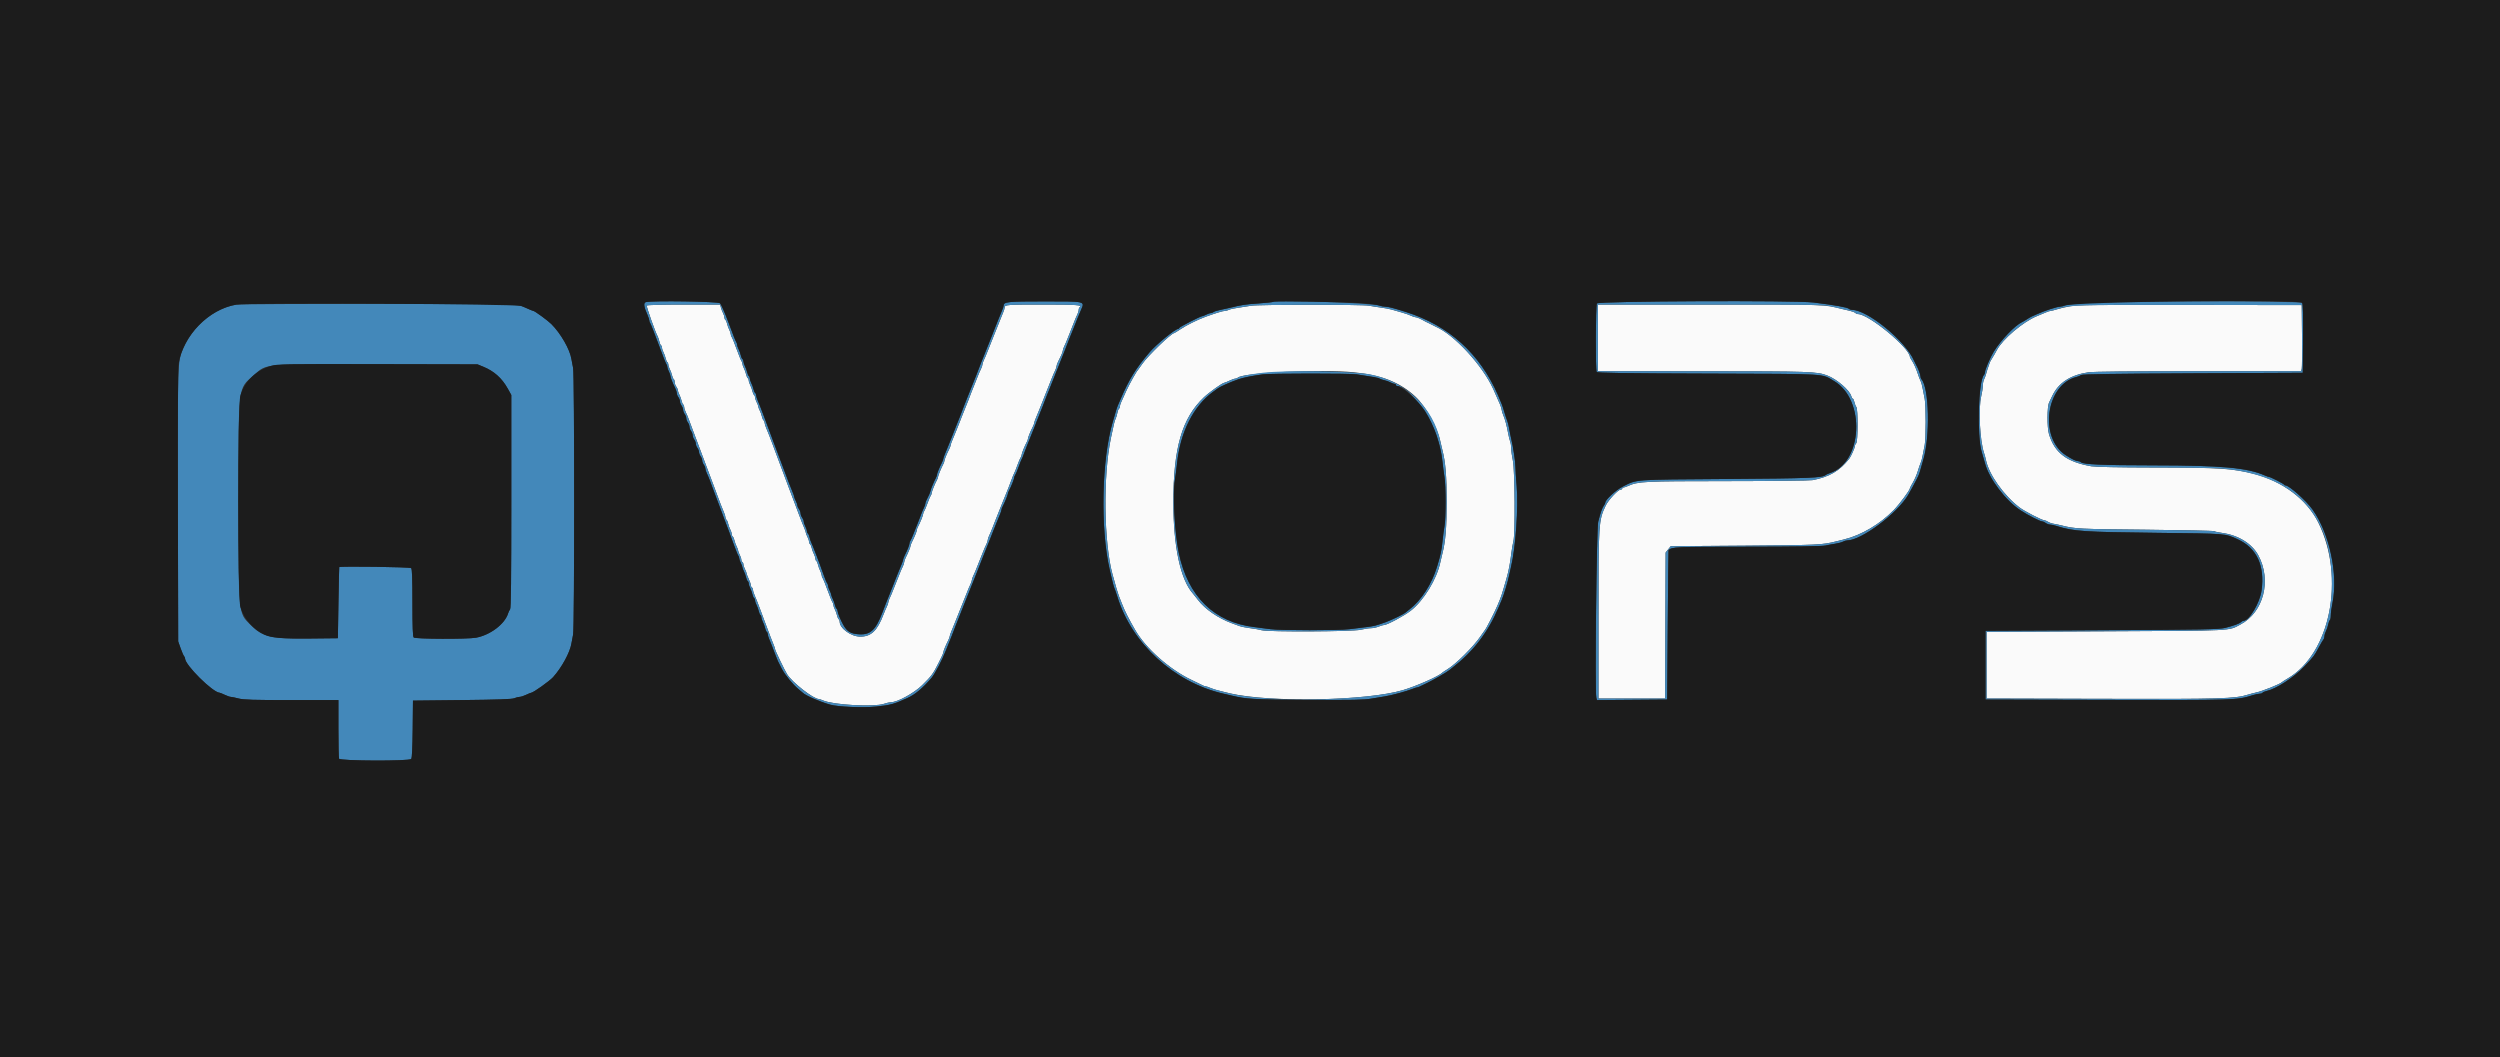 <svg id="svg" version="1.1" xmlns="http://www.w3.org/2000/svg" xmlns:xlink="http://www.w3.org/1999/xlink" width="400" height="169.134" viewBox="0, 0, 400,169.134"><rect x="0" y="0" width="400" height="169.134" fill="#333333" stroke="none"/><g id="svgg"><path id="path0" d="M103.479 48.883 C 103.393 49.022,104.872 53.204,105.222 53.813 C 105.304 53.955,105.425 54.316,105.491 54.614 C 105.556 54.913,105.680 55.200,105.766 55.253 C 105.852 55.306,105.923 55.479,105.923 55.636 C 105.924 55.793,106.031 56.126,106.161 56.376 C 106.291 56.626,106.449 57.063,106.511 57.347 C 106.574 57.631,106.695 57.908,106.781 57.961 C 106.867 58.014,106.938 58.186,106.938 58.343 C 106.939 58.501,107.046 58.834,107.176 59.083 C 107.307 59.333,107.464 59.770,107.527 60.054 C 107.589 60.339,107.711 60.615,107.796 60.668 C 107.882 60.721,107.953 60.936,107.953 61.145 C 107.953 61.355,108.064 61.674,108.201 61.854 C 108.338 62.035,108.452 62.297,108.456 62.437 C 108.459 62.576,108.569 62.895,108.699 63.144 C 108.829 63.394,108.987 63.831,109.050 64.115 C 109.112 64.400,109.233 64.676,109.319 64.729 C 109.405 64.782,109.475 64.967,109.475 65.140 C 109.475 65.313,109.584 65.670,109.716 65.934 C 109.848 66.197,110.068 66.717,110.204 67.090 C 110.341 67.462,110.575 68.090,110.725 68.486 C 110.876 68.881,111.104 69.490,111.233 69.839 C 111.594 70.815,111.947 71.752,112.267 72.589 C 112.428 73.008,112.656 73.617,112.775 73.942 C 112.894 74.268,113.122 74.877,113.283 75.296 C 113.443 75.715,113.689 76.362,113.828 76.734 C 113.968 77.107,114.196 77.716,114.336 78.088 C 114.476 78.460,114.687 79.031,114.805 79.357 C 115.127 80.240,115.583 81.403,115.844 82.005 C 115.971 82.299,116.074 82.656,116.074 82.799 C 116.074 82.942,116.145 83.103,116.231 83.156 C 116.317 83.209,116.438 83.485,116.500 83.770 C 116.563 84.054,116.721 84.491,116.851 84.741 C 116.981 84.990,117.088 85.323,117.089 85.481 C 117.089 85.638,117.160 85.810,117.246 85.863 C 117.332 85.916,117.453 86.193,117.516 86.477 C 117.578 86.761,117.736 87.198,117.866 87.448 C 117.996 87.698,118.103 87.988,118.104 88.094 C 118.104 88.200,118.219 88.504,118.358 88.771 C 118.497 89.037,118.611 89.384,118.611 89.542 C 118.612 89.699,118.689 89.875,118.782 89.932 C 118.875 89.990,118.951 90.166,118.952 90.323 C 118.953 90.480,119.067 90.827,119.206 91.094 C 119.345 91.360,119.461 91.665,119.464 91.771 C 119.467 91.876,119.617 92.267,119.797 92.640 C 119.977 93.012,120.126 93.445,120.130 93.603 C 120.133 93.760,120.212 93.936,120.305 93.993 C 120.398 94.051,120.474 94.215,120.474 94.358 C 120.474 94.502,120.578 94.859,120.705 95.152 C 120.955 95.731,121.390 96.838,121.762 97.843 C 121.891 98.192,122.102 98.763,122.231 99.112 C 122.360 99.461,122.589 100.070,122.739 100.465 C 122.889 100.861,123.134 101.508,123.283 101.904 C 123.432 102.299,123.660 102.873,123.790 103.178 C 123.921 103.484,124.027 103.814,124.027 103.913 C 124.027 104.095,125.548 107.256,125.931 107.868 C 126.759 109.194,130.154 111.845,131.023 111.844 C 131.102 111.844,131.407 111.948,131.700 112.075 C 133.355 112.791,139.850 113.150,141.427 112.613 C 141.848 112.469,142.366 112.352,142.579 112.352 C 143.592 112.352,146.243 110.902,147.530 109.645 C 149.023 108.186,149.325 107.777,150.156 106.091 C 150.270 105.859,150.492 105.415,150.647 105.105 C 150.803 104.795,150.931 104.464,150.931 104.369 C 150.931 104.183,151.312 103.251,151.702 102.482 C 151.836 102.219,151.946 101.926,151.946 101.831 C 151.946 101.736,152.050 101.419,152.177 101.125 C 152.304 100.832,152.539 100.250,152.700 99.831 C 152.861 99.412,153.090 98.841,153.209 98.562 C 153.328 98.283,153.557 97.712,153.717 97.293 C 153.877 96.874,154.105 96.303,154.224 96.024 C 154.344 95.745,154.571 95.173,154.730 94.755 C 154.889 94.336,155.127 93.778,155.259 93.514 C 155.391 93.251,155.499 92.933,155.499 92.809 C 155.499 92.684,155.607 92.367,155.739 92.103 C 155.872 91.840,156.110 91.282,156.268 90.863 C 156.427 90.444,156.655 89.873,156.774 89.594 C 156.893 89.315,157.120 88.744,157.278 88.325 C 157.437 87.906,157.672 87.361,157.802 87.114 C 157.931 86.867,158.037 86.550,158.037 86.409 C 158.037 86.268,158.145 85.937,158.278 85.674 C 158.410 85.410,158.647 84.852,158.805 84.433 C 158.964 84.014,159.156 83.519,159.233 83.333 C 159.310 83.147,159.537 82.576,159.738 82.064 C 159.938 81.552,160.167 80.981,160.245 80.795 C 160.324 80.609,160.553 80.038,160.756 79.526 C 160.958 79.014,161.219 78.367,161.336 78.088 C 161.452 77.809,161.685 77.200,161.852 76.734 C 162.019 76.269,162.207 75.812,162.269 75.719 C 162.331 75.626,162.558 75.055,162.774 74.450 C 162.989 73.845,163.230 73.278,163.309 73.190 C 163.387 73.101,163.452 72.926,163.452 72.800 C 163.452 72.576,163.975 71.278,164.304 70.688 C 164.394 70.526,164.467 70.309,164.467 70.206 C 164.467 70.005,164.837 69.094,165.239 68.303 C 165.373 68.039,165.482 67.746,165.482 67.651 C 165.482 67.557,165.587 67.239,165.716 66.946 C 165.844 66.653,166.115 65.994,166.317 65.482 C 166.519 64.970,166.748 64.399,166.825 64.213 C 166.902 64.027,167.095 63.532,167.254 63.113 C 167.414 62.695,167.641 62.124,167.761 61.844 C 167.880 61.565,168.108 60.994,168.266 60.575 C 168.425 60.157,168.663 59.598,168.795 59.335 C 168.927 59.071,169.036 58.754,169.036 58.629 C 169.036 58.505,169.150 58.168,169.289 57.882 C 169.429 57.595,169.657 57.126,169.797 56.839 C 169.937 56.552,170.051 56.216,170.051 56.091 C 170.051 55.967,170.159 55.649,170.291 55.386 C 170.423 55.122,170.661 54.564,170.820 54.146 C 170.979 53.727,171.206 53.156,171.326 52.876 C 171.445 52.597,171.670 52.026,171.825 51.607 C 171.981 51.189,172.216 50.630,172.348 50.367 C 172.481 50.104,172.589 49.746,172.589 49.573 C 172.589 49.400,172.666 49.211,172.761 49.152 C 173.317 48.809,172.254 48.731,167.009 48.731 C 161.118 48.731,160.745 48.758,160.745 49.189 C 160.745 49.328,160.641 49.681,160.514 49.974 C 160.387 50.268,160.151 50.850,159.990 51.269 C 159.830 51.688,159.600 52.259,159.481 52.538 C 159.362 52.817,159.133 53.388,158.974 53.807 C 158.814 54.226,158.585 54.797,158.466 55.076 C 158.347 55.355,158.119 55.926,157.960 56.345 C 157.802 56.764,157.564 57.322,157.432 57.586 C 157.299 57.849,157.191 58.180,157.191 58.321 C 157.191 58.462,157.085 58.779,156.956 59.026 C 156.826 59.273,156.591 59.818,156.432 60.237 C 156.274 60.656,156.047 61.227,155.928 61.506 C 155.809 61.785,155.587 62.337,155.436 62.733 C 155.285 63.128,155.037 63.775,154.886 64.171 C 154.734 64.566,154.513 65.118,154.394 65.398 C 154.274 65.677,154.046 66.248,153.887 66.667 C 153.728 67.085,153.534 67.580,153.458 67.766 C 153.381 67.953,153.152 68.524,152.950 69.036 C 152.748 69.547,152.477 70.206,152.349 70.499 C 152.220 70.793,152.115 71.110,152.115 71.205 C 152.115 71.299,152.006 71.593,151.872 71.856 C 151.469 72.647,151.100 73.559,151.100 73.759 C 151.100 73.862,151.026 74.079,150.937 74.241 C 150.641 74.773,150.085 76.120,150.085 76.304 C 150.085 76.404,150.011 76.617,149.921 76.779 C 149.593 77.370,149.069 78.668,149.069 78.891 C 149.069 79.017,149.005 79.192,148.926 79.281 C 148.848 79.369,148.608 79.937,148.393 80.541 C 148.178 81.146,147.937 81.714,147.859 81.802 C 147.780 81.890,147.716 82.066,147.716 82.192 C 147.716 82.415,147.192 83.713,146.864 84.304 C 146.774 84.466,146.701 84.682,146.701 84.786 C 146.701 84.986,146.331 85.897,145.929 86.689 C 145.795 86.952,145.685 87.245,145.685 87.340 C 145.685 87.526,145.304 88.458,144.914 89.227 C 144.780 89.490,144.670 89.821,144.670 89.962 C 144.670 90.103,144.564 90.421,144.434 90.668 C 144.305 90.915,144.069 91.459,143.911 91.878 C 143.753 92.297,143.526 92.868,143.407 93.147 C 143.287 93.426,143.060 93.997,142.901 94.416 C 142.743 94.835,142.505 95.393,142.372 95.657 C 142.240 95.920,142.132 96.238,142.132 96.362 C 142.132 96.487,142.024 96.804,141.892 97.068 C 141.759 97.331,141.521 97.889,141.363 98.308 C 140.373 100.920,139.387 101.861,137.641 101.861 C 136.182 101.861,134.349 100.533,134.349 99.477 C 134.349 99.310,134.278 99.131,134.192 99.077 C 134.106 99.024,133.985 98.748,133.923 98.464 C 133.860 98.179,133.702 97.742,133.572 97.493 C 133.442 97.243,133.335 96.921,133.334 96.777 C 133.334 96.632,133.269 96.442,133.191 96.354 C 133.112 96.265,132.758 95.393,132.403 94.416 C 132.048 93.439,131.693 92.567,131.615 92.479 C 131.536 92.390,131.472 92.200,131.471 92.056 C 131.470 91.912,131.363 91.589,131.233 91.340 C 131.103 91.090,130.945 90.653,130.883 90.369 C 130.820 90.084,130.699 89.808,130.613 89.755 C 130.527 89.702,130.456 89.530,130.456 89.372 C 130.455 89.215,130.348 88.882,130.218 88.632 C 130.088 88.383,129.930 87.946,129.868 87.661 C 129.805 87.377,129.684 87.101,129.598 87.048 C 129.512 86.995,129.441 86.823,129.441 86.665 C 129.440 86.508,129.326 86.161,129.187 85.894 C 129.048 85.628,128.934 85.335,128.934 85.243 C 128.934 85.151,128.830 84.837,128.703 84.543 C 128.464 83.990,128.089 83.032,127.684 81.937 C 127.555 81.588,127.327 80.979,127.176 80.584 C 127.026 80.188,126.781 79.541,126.631 79.146 C 126.481 78.750,126.244 78.122,126.104 77.750 C 125.964 77.377,125.736 76.768,125.596 76.396 C 125.457 76.024,125.237 75.434,125.108 75.085 C 124.979 74.736,124.750 74.126,124.600 73.731 C 124.450 73.335,124.222 72.726,124.093 72.377 C 123.963 72.028,123.752 71.457,123.623 71.108 C 123.252 70.104,122.816 68.997,122.566 68.418 C 122.439 68.124,122.335 67.767,122.335 67.624 C 122.335 67.481,122.265 67.320,122.179 67.267 C 122.093 67.214,121.972 66.938,121.909 66.653 C 121.847 66.369,121.689 65.932,121.559 65.682 C 121.428 65.433,121.321 65.142,121.321 65.036 C 121.320 64.931,121.206 64.626,121.067 64.359 C 120.928 64.093,120.814 63.746,120.813 63.589 C 120.813 63.431,120.742 63.259,120.656 63.206 C 120.570 63.153,120.449 62.877,120.386 62.592 C 120.324 62.308,120.166 61.871,120.036 61.621 C 119.906 61.372,119.799 61.039,119.798 60.881 C 119.797 60.724,119.727 60.552,119.641 60.499 C 119.555 60.446,119.433 60.170,119.371 59.885 C 119.309 59.601,119.151 59.164,119.021 58.914 C 118.890 58.664,118.783 58.342,118.783 58.198 C 118.782 58.054,118.718 57.863,118.639 57.775 C 118.561 57.687,118.206 56.815,117.851 55.838 C 117.496 54.860,117.141 53.989,117.063 53.900 C 116.985 53.812,116.920 53.621,116.919 53.477 C 116.919 53.333,116.812 53.011,116.682 52.761 C 116.551 52.511,116.394 52.074,116.331 51.790 C 116.269 51.506,116.147 51.229,116.061 51.176 C 115.976 51.123,115.905 50.951,115.904 50.794 C 115.904 50.636,115.801 50.312,115.677 50.073 C 115.552 49.834,115.399 49.435,115.336 49.185 L 115.222 48.731 109.398 48.731 C 106.130 48.731,103.532 48.798,103.479 48.883 M200.169 48.920 C 199.750 49.001,198.858 49.140,198.186 49.229 C 197.515 49.318,196.815 49.470,196.632 49.568 C 196.449 49.666,196.152 49.746,195.972 49.746 C 195.661 49.746,194.542 50.086,192.913 50.676 C 191.646 51.135,189.804 52.049,188.858 52.688 C 188.360 53.024,187.914 53.299,187.867 53.299 C 187.417 53.299,183.626 56.956,182.779 58.206 C 182.432 58.718,182.106 59.175,182.054 59.222 C 181.850 59.404,180.734 61.393,180.251 62.437 C 179.321 64.444,179.188 64.770,179.188 65.033 C 179.188 65.176,179.120 65.335,179.038 65.386 C 178.955 65.437,178.836 65.755,178.772 66.093 C 178.709 66.432,178.589 66.832,178.506 66.984 C 178.356 67.258,178.205 67.878,177.736 70.135 C 176.485 76.165,176.613 86.765,177.998 91.878 C 178.459 93.581,178.889 95.046,179.016 95.347 C 179.094 95.533,179.336 96.142,179.554 96.701 C 179.983 97.802,180.596 99.012,181.641 100.819 C 183.342 103.760,187.145 107.124,190.649 108.788 C 191.465 109.176,192.264 109.565,192.426 109.653 C 192.587 109.742,192.804 109.814,192.908 109.814 C 193.011 109.814,193.336 109.920,193.629 110.051 C 194.191 110.300,194.975 110.519,196.785 110.933 C 203.329 112.430,218.622 112.149,224.450 110.425 C 226.669 109.769,230.297 108.157,230.795 107.605 C 230.842 107.554,231.184 107.328,231.557 107.103 C 232.914 106.284,235.744 103.480,236.832 101.877 C 237.185 101.357,237.513 100.892,237.561 100.846 C 237.765 100.647,239.142 97.958,239.597 96.870 C 240.249 95.310,240.191 95.485,241.039 92.555 C 241.368 91.421,241.624 90.091,241.799 88.609 C 241.885 87.882,242.040 86.975,242.142 86.595 C 242.445 85.470,242.377 75.160,242.057 73.689 C 241.915 73.037,241.798 72.186,241.797 71.796 C 241.795 71.407,241.718 70.889,241.625 70.646 C 241.533 70.403,241.386 69.807,241.300 69.323 C 241.083 68.112,240.789 67.021,240.507 66.387 C 240.377 66.094,240.271 65.735,240.271 65.589 C 240.271 65.444,240.145 65.036,239.992 64.684 C 239.328 63.155,239.183 62.827,238.931 62.272 C 237.194 58.454,232.688 53.558,229.733 52.279 C 229.526 52.189,229.243 52.045,229.103 51.958 C 228.964 51.872,228.735 51.758,228.596 51.705 C 228.456 51.653,228.228 51.544,228.088 51.463 C 227.318 51.020,226.738 50.761,226.510 50.761 C 226.369 50.761,226.039 50.653,225.775 50.521 C 225.512 50.388,224.839 50.153,224.281 49.998 C 223.723 49.842,223.003 49.635,222.681 49.538 C 222.360 49.441,221.599 49.296,220.989 49.217 C 220.380 49.138,219.501 49.001,219.036 48.912 C 217.981 48.711,201.214 48.719,200.169 48.920 M255.668 54.061 L 255.668 59.391 272.462 59.400 C 289.738 59.409,290.708 59.442,292.386 60.086 C 293.909 60.670,295.965 62.455,296.215 63.409 C 296.269 63.619,296.376 63.790,296.452 63.790 C 296.527 63.790,296.642 64.038,296.707 64.340 C 296.771 64.643,296.911 64.997,297.016 65.127 C 297.296 65.474,297.279 70.640,296.997 70.922 C 296.880 71.038,296.785 71.237,296.785 71.363 C 296.785 71.637,296.161 73.039,295.882 73.391 C 294.321 75.363,292.714 76.303,290.017 76.822 C 289.598 76.902,283.459 76.973,276.374 76.978 C 262.855 76.989,262.120 77.025,260.465 77.765 C 260.172 77.896,259.848 78.003,259.746 78.003 C 259.644 78.003,259.560 78.080,259.560 78.173 C 259.560 78.266,259.439 78.342,259.292 78.342 C 258.894 78.342,257.330 80.017,256.916 80.886 C 255.781 83.270,255.756 83.639,255.755 98.646 L 255.753 111.760 261.083 111.760 L 266.413 111.760 266.457 100.085 L 266.501 88.409 266.906 87.902 L 267.311 87.394 279.214 87.302 C 291.021 87.210,291.517 87.186,293.824 86.613 C 294.196 86.520,294.767 86.379,295.093 86.298 C 297.825 85.623,300.823 83.846,302.994 81.616 C 303.930 80.653,305.584 78.424,305.584 78.124 C 305.584 78.060,305.799 77.646,306.063 77.202 C 306.327 76.759,306.679 75.939,306.846 75.381 C 307.012 74.822,307.221 74.225,307.308 74.053 C 307.396 73.882,307.539 73.349,307.625 72.869 C 307.712 72.389,307.856 71.654,307.945 71.235 C 308.155 70.248,308.155 64.777,307.945 63.790 C 307.856 63.371,307.712 62.636,307.625 62.157 C 307.539 61.677,307.391 61.144,307.296 60.972 C 307.202 60.800,306.967 60.181,306.775 59.596 C 306.583 59.010,306.236 58.232,306.005 57.865 C 305.773 57.498,305.584 57.162,305.584 57.118 C 305.584 55.694,298.996 50.254,297.271 50.254 C 297.134 50.254,296.937 50.169,296.833 50.064 C 296.728 49.960,296.351 49.812,295.995 49.735 C 295.639 49.659,295.042 49.519,294.670 49.425 C 291.858 48.712,292.419 48.731,273.622 48.731 L 255.668 48.731 255.668 54.061 M331.218 49.007 C 330.474 49.142,329.512 49.363,329.081 49.499 C 328.649 49.635,328.204 49.746,328.091 49.746 C 327.978 49.746,327.645 49.851,327.352 49.980 C 327.059 50.108,326.400 50.383,325.888 50.591 C 323.698 51.481,320.405 54.277,319.492 56.023 C 319.277 56.433,318.954 56.997,318.774 57.276 C 318.594 57.555,318.420 57.860,318.386 57.953 C 318.030 58.943,317.887 59.384,317.778 59.818 C 317.708 60.099,317.562 60.494,317.455 60.695 C 317.347 60.896,317.256 61.351,317.253 61.706 C 317.250 62.061,317.137 62.809,317.002 63.367 C 316.520 65.360,316.777 70.529,317.456 72.504 C 317.552 72.783,317.686 73.280,317.753 73.609 C 318.231 75.927,320.585 79.249,323.129 81.196 C 323.900 81.786,326.734 83.249,327.106 83.249 C 327.233 83.249,327.486 83.353,327.670 83.480 C 327.853 83.608,328.270 83.754,328.596 83.805 C 328.921 83.856,329.492 83.976,329.865 84.071 C 331.992 84.617,332.644 84.650,343.232 84.752 C 349.188 84.809,354.153 84.916,354.266 84.989 C 354.378 85.062,354.949 85.186,355.535 85.266 C 358.110 85.614,360.305 86.967,361.318 88.829 C 363.502 92.840,362.181 97.969,358.460 99.928 C 356.493 100.964,357.670 100.905,336.887 101.007 L 317.851 101.100 317.851 106.430 L 317.851 111.760 336.294 111.812 C 355.416 111.866,357.586 111.803,359.729 111.128 C 360.055 111.025,360.588 110.886,360.914 110.817 C 361.980 110.594,364.880 109.432,365.144 109.122 C 365.190 109.068,365.589 108.814,366.030 108.557 C 372.889 104.575,375.273 92.411,370.923 83.599 C 369.132 79.970,365.264 77.027,360.745 75.853 C 357.259 74.948,355.284 74.820,344.511 74.803 C 339.020 74.794,335.247 74.719,334.613 74.607 C 330.668 73.910,328.752 72.461,327.841 69.485 C 327.509 68.397,327.523 65.040,327.863 64.382 C 327.959 64.196,328.180 63.739,328.353 63.367 C 329.333 61.260,331.253 59.998,334.127 59.571 C 334.925 59.453,341.001 59.391,351.764 59.391 L 368.183 59.391 368.276 59.010 C 368.327 58.801,368.348 56.421,368.322 53.723 L 368.274 48.816 350.423 48.789 C 335.524 48.768,332.348 48.804,331.218 49.007 M216.618 59.562 C 221.036 59.997,223.985 61.159,226.449 63.436 C 228.117 64.978,229.986 68.333,230.464 70.643 C 230.541 71.015,230.684 71.624,230.781 71.997 C 231.280 73.907,231.472 76.209,231.472 80.288 C 231.472 84.366,231.280 86.668,230.781 88.579 C 230.684 88.951,230.541 89.560,230.464 89.932 C 229.901 92.654,227.778 96.131,225.707 97.725 C 224.626 98.557,221.952 99.989,221.467 99.996 C 221.316 99.998,220.919 100.114,220.584 100.254 C 220.250 100.393,219.689 100.510,219.337 100.514 C 218.985 100.517,218.240 100.630,217.682 100.765 C 216.420 101.069,202.835 101.131,201.860 100.837 C 201.535 100.738,200.736 100.596,200.085 100.519 C 199.433 100.443,198.634 100.284,198.308 100.166 C 197.982 100.048,197.411 99.839,197.039 99.701 C 194.899 98.907,192.791 97.455,191.709 96.029 C 191.383 95.600,191.018 95.139,190.898 95.006 C 188.879 92.773,187.733 87.472,187.733 80.372 C 187.733 71.668,189.118 66.905,192.621 63.571 C 193.461 62.772,195.582 61.258,195.877 61.246 C 195.958 61.243,196.328 61.094,196.701 60.914 C 197.073 60.734,197.495 60.584,197.640 60.581 C 197.784 60.578,197.974 60.505,198.063 60.420 C 198.893 59.616,211.324 59.041,216.618 59.562 " stroke="none" fill="#fafafa" fill-rule="evenodd"></path><path id="path1" d="M103.342 48.340 C 102.918 48.451,103.007 49.078,103.655 50.533 C 103.785 50.826,103.892 51.173,103.892 51.303 C 103.892 51.433,103.956 51.612,104.034 51.701 C 104.112 51.789,104.696 53.270,105.330 54.992 C 105.964 56.713,106.547 58.194,106.626 58.283 C 106.704 58.371,106.769 58.561,106.769 58.706 C 106.770 58.850,106.884 59.186,107.023 59.453 C 107.162 59.719,107.276 60.040,107.276 60.166 C 107.276 60.398,107.621 61.280,108.054 62.154 C 108.184 62.418,108.291 62.765,108.291 62.926 C 108.291 63.086,108.403 63.366,108.539 63.546 C 108.676 63.727,108.790 64.032,108.793 64.223 C 108.796 64.415,108.910 64.719,109.047 64.900 C 109.184 65.081,109.298 65.385,109.301 65.577 C 109.304 65.768,109.418 66.073,109.555 66.254 C 109.691 66.434,109.806 66.739,109.808 66.930 C 109.811 67.122,109.926 67.427,110.062 67.607 C 110.199 67.788,110.313 68.092,110.316 68.284 C 110.319 68.476,110.433 68.780,110.570 68.961 C 110.707 69.142,110.821 69.446,110.824 69.638 C 110.827 69.829,110.941 70.134,111.078 70.315 C 111.214 70.495,111.328 70.800,111.331 70.991 C 111.334 71.183,111.449 71.488,111.585 71.668 C 111.722 71.849,111.838 72.149,111.844 72.335 C 111.850 72.521,111.967 72.821,112.104 73.002 C 112.240 73.183,112.354 73.487,112.357 73.679 C 112.360 73.870,112.475 74.175,112.611 74.356 C 112.748 74.536,112.860 74.816,112.860 74.976 C 112.860 75.137,112.968 75.484,113.100 75.748 C 113.232 76.011,113.452 76.531,113.588 76.904 C 113.725 77.276,113.951 77.885,114.090 78.257 C 114.230 78.629,114.458 79.239,114.598 79.611 C 114.738 79.983,114.967 80.592,115.108 80.964 C 115.250 81.337,115.606 82.288,115.900 83.080 C 116.194 83.871,116.539 84.784,116.666 85.110 C 116.793 85.436,117.143 86.387,117.444 87.225 C 117.745 88.063,118.055 88.820,118.132 88.909 C 118.210 88.997,118.275 89.187,118.275 89.332 C 118.276 89.476,118.390 89.812,118.529 90.079 C 118.668 90.345,118.782 90.650,118.783 90.755 C 118.783 90.861,118.890 91.152,119.021 91.401 C 119.151 91.651,119.309 92.088,119.371 92.372 C 119.433 92.657,119.555 92.933,119.641 92.986 C 119.727 93.039,119.797 93.211,119.798 93.369 C 119.799 93.526,119.906 93.859,120.036 94.109 C 120.166 94.358,120.324 94.795,120.386 95.080 C 120.449 95.364,120.570 95.640,120.656 95.693 C 120.742 95.746,120.813 95.919,120.813 96.076 C 120.814 96.233,120.921 96.566,121.051 96.816 C 121.181 97.066,121.339 97.503,121.401 97.787 C 121.464 98.071,121.585 98.348,121.671 98.401 C 121.757 98.454,121.828 98.626,121.828 98.783 C 121.829 98.941,121.936 99.274,122.066 99.523 C 122.197 99.773,122.354 100.210,122.417 100.494 C 122.479 100.779,122.601 101.055,122.686 101.108 C 122.772 101.161,122.843 101.322,122.843 101.465 C 122.843 101.608,122.947 101.965,123.073 102.259 C 123.301 102.785,123.600 103.546,124.129 104.949 C 124.419 105.717,124.437 105.756,125.108 107.040 C 125.610 108.000,126.880 109.546,127.750 110.256 C 128.075 110.522,128.380 110.778,128.426 110.826 C 128.863 111.277,131.117 112.260,132.826 112.745 C 134.067 113.098,138.084 113.264,140.186 113.050 C 142.456 112.818,143.012 112.667,145.178 111.689 C 146.413 111.131,147.610 110.133,149.052 108.460 C 149.562 107.869,150.797 105.501,151.348 104.061 C 151.508 103.642,151.736 103.071,151.856 102.792 C 152.071 102.288,152.427 101.381,152.917 100.085 C 153.058 99.712,153.271 99.179,153.390 98.900 C 153.509 98.621,153.735 98.050,153.892 97.631 C 154.048 97.212,154.274 96.641,154.394 96.362 C 154.513 96.083,154.741 95.512,154.901 95.093 C 155.061 94.674,155.290 94.103,155.409 93.824 C 155.528 93.545,155.742 93.012,155.883 92.640 C 156.025 92.267,156.385 91.354,156.684 90.609 C 156.982 89.865,157.342 88.951,157.484 88.579 C 157.625 88.206,157.839 87.673,157.958 87.394 C 158.078 87.115,158.306 86.544,158.465 86.125 C 158.624 85.706,158.818 85.212,158.894 85.025 C 158.971 84.839,159.200 84.268,159.402 83.756 C 159.604 83.245,159.875 82.586,160.003 82.293 C 160.132 81.999,160.237 81.675,160.237 81.571 C 160.237 81.468,160.310 81.251,160.400 81.089 C 160.696 80.557,161.252 79.210,161.252 79.026 C 161.252 78.926,161.326 78.713,161.415 78.551 C 161.744 77.960,162.267 76.662,162.267 76.439 C 162.267 76.313,162.332 76.137,162.410 76.049 C 162.489 75.961,162.730 75.393,162.945 74.788 C 163.161 74.184,163.388 73.613,163.450 73.519 C 163.512 73.426,163.700 72.970,163.867 72.504 C 164.035 72.039,164.267 71.430,164.384 71.151 C 164.500 70.871,164.761 70.224,164.963 69.712 C 165.166 69.201,165.394 68.629,165.471 68.443 C 165.548 68.257,165.741 67.762,165.901 67.343 C 166.060 66.925,166.288 66.354,166.407 66.074 C 166.526 65.795,166.739 65.262,166.880 64.890 C 167.370 63.594,167.726 62.687,167.941 62.183 C 168.061 61.904,168.287 61.332,168.443 60.914 C 168.600 60.495,168.826 59.924,168.945 59.645 C 169.065 59.365,169.293 58.794,169.453 58.376 C 169.613 57.957,169.841 57.386,169.960 57.107 C 170.080 56.827,170.293 56.294,170.433 55.922 C 170.924 54.626,171.279 53.719,171.495 53.215 C 171.614 52.936,171.842 52.365,172.002 51.946 C 172.286 51.203,172.433 50.845,172.994 49.526 C 173.564 48.190,173.714 48.223,167.121 48.223 C 161.158 48.223,160.575 48.286,160.575 48.926 C 160.575 49.023,160.470 49.343,160.342 49.636 C 160.213 49.929,159.943 50.588,159.740 51.100 C 159.538 51.612,159.310 52.183,159.233 52.369 C 159.156 52.555,158.963 53.050,158.803 53.469 C 158.644 53.887,158.416 54.459,158.297 54.738 C 158.177 55.017,157.949 55.588,157.789 56.007 C 157.629 56.426,157.401 56.997,157.282 57.276 C 157.162 57.555,156.949 58.088,156.809 58.460 C 156.318 59.756,155.963 60.663,155.747 61.168 C 155.628 61.447,155.400 62.018,155.240 62.437 C 155.080 62.855,154.851 63.426,154.732 63.706 C 154.613 63.985,154.394 64.537,154.246 64.932 C 153.737 66.290,153.426 67.090,153.209 67.597 C 153.090 67.876,152.862 68.448,152.703 68.866 C 152.543 69.285,152.350 69.780,152.273 69.966 C 152.196 70.152,151.968 70.723,151.765 71.235 C 151.563 71.747,151.293 72.406,151.164 72.699 C 151.036 72.992,150.931 73.310,150.931 73.404 C 150.931 73.499,150.821 73.792,150.687 74.056 C 150.285 74.847,149.915 75.758,149.915 75.958 C 149.915 76.062,149.842 76.279,149.752 76.441 C 149.478 76.935,148.900 78.314,148.900 78.476 C 148.900 78.624,148.530 79.484,148.212 80.074 C 148.125 80.235,148.054 80.464,148.053 80.581 C 148.053 80.699,147.954 80.986,147.835 81.218 C 147.716 81.451,147.478 82.022,147.307 82.487 C 147.136 82.953,146.899 83.562,146.781 83.841 C 146.663 84.120,146.391 84.805,146.177 85.364 C 145.962 85.922,145.726 86.451,145.651 86.540 C 145.577 86.628,145.516 86.807,145.516 86.937 C 145.516 87.180,145.177 88.037,144.744 88.889 C 144.610 89.152,144.501 89.445,144.501 89.540 C 144.501 89.634,144.396 89.952,144.267 90.245 C 144.139 90.538,143.868 91.197,143.666 91.709 C 143.464 92.221,143.235 92.792,143.158 92.978 C 143.081 93.164,142.888 93.659,142.729 94.078 C 142.570 94.497,142.342 95.068,142.222 95.347 C 142.103 95.626,141.882 96.178,141.730 96.574 C 141.579 96.969,141.331 97.616,141.180 98.012 C 140.052 100.961,139.175 101.699,137.088 101.454 C 135.694 101.290,135.223 100.815,134.277 98.621 C 134.130 98.281,134.010 97.886,134.010 97.742 C 134.010 97.599,133.940 97.438,133.854 97.385 C 133.768 97.332,133.647 97.056,133.584 96.772 C 133.522 96.487,133.364 96.050,133.234 95.801 C 133.104 95.551,132.997 95.260,132.996 95.155 C 132.995 95.049,132.881 94.744,132.742 94.478 C 132.603 94.211,132.489 93.875,132.488 93.731 C 132.488 93.587,132.421 93.396,132.339 93.308 C 132.257 93.220,132.032 92.690,131.838 92.132 C 131.287 90.543,129.967 87.084,129.803 86.796 C 129.721 86.654,129.600 86.293,129.535 85.995 C 129.469 85.696,129.345 85.409,129.259 85.356 C 129.173 85.303,129.103 85.130,129.102 84.973 C 129.102 84.816,128.987 84.469,128.848 84.202 C 128.709 83.936,128.596 83.589,128.596 83.431 C 128.596 83.273,128.484 82.996,128.347 82.816 C 128.211 82.635,128.096 82.331,128.093 82.139 C 128.090 81.947,127.976 81.643,127.840 81.462 C 127.703 81.281,127.588 81.019,127.585 80.880 C 127.581 80.740,127.465 80.408,127.326 80.141 C 127.187 79.875,127.073 79.582,127.073 79.490 C 127.073 79.399,126.969 79.084,126.842 78.790 C 126.512 78.027,125.882 76.397,125.296 74.788 C 125.177 74.463,124.949 73.854,124.788 73.435 C 124.628 73.016,124.382 72.369,124.243 71.997 C 124.103 71.624,123.875 71.015,123.735 70.643 C 123.596 70.271,123.376 69.681,123.247 69.332 C 123.117 68.983,122.898 68.393,122.758 68.020 C 122.618 67.648,122.399 67.058,122.269 66.709 C 121.898 65.705,121.463 64.597,121.212 64.018 C 121.085 63.725,120.981 63.368,120.981 63.225 C 120.981 63.081,120.911 62.921,120.825 62.868 C 120.739 62.815,120.618 62.538,120.555 62.254 C 120.493 61.970,120.335 61.533,120.205 61.283 C 120.075 61.033,119.968 60.700,119.967 60.543 C 119.967 60.386,119.896 60.213,119.810 60.160 C 119.724 60.107,119.603 59.831,119.540 59.547 C 119.478 59.262,119.320 58.825,119.190 58.576 C 119.060 58.326,118.953 57.993,118.952 57.836 C 118.951 57.678,118.881 57.506,118.795 57.453 C 118.709 57.400,118.587 57.124,118.525 56.839 C 118.463 56.555,118.305 56.118,118.175 55.868 C 118.044 55.619,117.937 55.297,117.937 55.152 C 117.936 55.008,117.872 54.818,117.794 54.729 C 117.716 54.641,117.175 53.274,116.593 51.692 C 116.000 50.082,115.384 48.685,115.193 48.519 C 114.866 48.235,104.352 48.076,103.342 48.340 M203.706 48.296 C 203.655 48.347,202.588 48.461,201.333 48.551 C 199.194 48.704,198.719 48.777,196.785 49.247 C 196.366 49.349,195.643 49.508,195.178 49.602 C 194.712 49.696,194.259 49.842,194.171 49.928 C 194.082 50.014,193.892 50.085,193.748 50.086 C 193.604 50.086,193.268 50.200,193.001 50.339 C 192.734 50.478,192.443 50.592,192.353 50.592 C 192.069 50.592,188.663 52.339,188.663 52.484 C 188.663 52.560,188.591 52.623,188.502 52.623 C 188.038 52.623,184.996 55.113,183.918 56.376 C 181.719 58.950,180.649 60.684,179.285 63.875 C 179.126 64.247,178.928 64.704,178.846 64.890 C 178.764 65.076,178.611 65.533,178.507 65.905 C 178.402 66.277,178.203 66.963,178.063 67.428 C 176.264 73.426,176.030 84.533,177.561 91.201 C 178.045 93.307,178.180 93.826,178.330 94.162 C 178.413 94.349,178.609 94.920,178.765 95.431 C 181.067 102.968,187.866 109.189,195.770 110.991 C 196.096 111.065,196.705 111.207,197.124 111.306 C 199.466 111.861,200.423 111.914,209.137 111.972 C 216.525 112.021,218.262 111.987,219.459 111.774 C 220.250 111.633,221.163 111.481,221.489 111.437 C 222.515 111.298,225.145 110.583,226.111 110.181 C 226.373 110.072,226.659 109.983,226.748 109.983 C 226.836 109.983,227.040 109.912,227.202 109.824 C 227.364 109.737,227.876 109.491,228.342 109.276 C 229.210 108.876,231.564 107.514,231.932 107.198 C 232.045 107.101,232.236 106.946,232.356 106.853 C 235.728 104.250,238.078 101.189,239.762 97.208 C 239.959 96.743,240.186 96.210,240.266 96.024 C 240.600 95.249,241.242 93.128,241.443 92.132 C 241.518 91.760,241.663 91.113,241.765 90.694 C 242.501 87.660,242.960 81.093,242.668 77.785 C 242.559 76.556,242.470 75.176,242.470 74.718 C 242.470 73.884,242.104 71.474,241.761 70.051 C 241.660 69.632,241.524 68.947,241.458 68.528 C 241.393 68.109,241.259 67.576,241.161 67.343 C 241.064 67.111,240.850 66.464,240.687 65.905 C 240.396 64.909,240.263 64.556,239.670 63.198 C 236.775 56.568,231.814 52.090,224.958 49.919 C 222.945 49.282,222.119 49.069,221.650 49.069 C 221.387 49.069,220.961 48.989,220.701 48.890 C 219.618 48.478,204.067 47.935,203.706 48.296 M255.505 48.551 C 255.300 48.935,255.263 59.192,255.466 59.512 C 255.566 59.670,259.642 59.731,273.272 59.775 C 292.937 59.840,291.365 59.747,293.449 60.968 C 298.533 63.947,298.034 74.088,292.724 75.715 C 292.492 75.787,292.213 75.915,292.105 76.001 C 291.526 76.463,289.640 76.539,276.311 76.635 C 261.042 76.745,261.975 76.675,259.588 77.882 C 258.544 78.410,256.853 79.961,256.853 80.391 C 256.853 80.506,256.754 80.720,256.634 80.867 C 256.374 81.184,256.056 82.086,255.708 83.492 C 255.448 84.543,255.169 110.674,255.408 111.625 L 255.507 112.018 261.129 111.974 L 266.751 111.929 266.840 100.000 C 266.889 93.439,266.946 88.054,266.967 88.033 C 267.507 87.497,267.925 87.479,279.645 87.471 C 286.969 87.467,291.568 87.400,292.047 87.290 C 292.466 87.195,293.190 87.061,293.655 86.993 C 294.120 86.925,294.667 86.778,294.870 86.667 C 295.074 86.555,295.384 86.464,295.560 86.464 C 297.811 86.464,303.588 82.144,305.330 79.157 C 305.587 78.717,306.445 77.138,306.616 76.789 C 306.700 76.619,306.843 76.331,306.935 76.148 C 307.027 75.965,307.176 75.527,307.267 75.175 C 307.357 74.823,307.558 74.116,307.713 73.604 C 308.843 69.880,308.668 61.994,307.426 60.668 C 307.344 60.580,307.276 60.373,307.276 60.209 C 307.276 59.922,306.889 58.904,306.578 58.376 C 306.496 58.236,306.354 57.949,306.263 57.737 C 304.888 54.553,298.816 49.577,296.306 49.577 C 296.141 49.577,295.934 49.507,295.846 49.421 C 295.593 49.175,293.675 48.830,290.177 48.401 C 287.170 48.032,255.710 48.168,255.505 48.551 M333.080 48.496 C 331.777 48.622,330.536 48.803,330.322 48.898 C 330.108 48.992,329.766 49.070,329.561 49.071 C 329.139 49.072,326.995 49.771,325.973 50.241 C 325.601 50.412,325.182 50.600,325.042 50.658 C 324.903 50.717,324.560 50.916,324.281 51.100 C 324.002 51.284,323.659 51.485,323.519 51.547 C 322.423 52.034,320.114 54.443,319.000 56.264 C 318.448 57.164,317.597 59.148,317.597 59.532 C 317.597 59.696,317.523 59.905,317.432 59.996 C 316.540 60.888,316.288 69.753,317.082 72.335 C 317.282 72.986,317.514 73.786,317.598 74.112 C 318.232 76.578,320.907 80.115,323.316 81.673 C 324.529 82.457,326.400 83.415,326.734 83.423 C 326.874 83.426,327.136 83.540,327.317 83.677 C 327.497 83.814,327.792 83.926,327.971 83.926 C 328.150 83.926,328.649 84.034,329.081 84.168 C 331.849 85.022,333.314 85.121,345.262 85.256 C 356.364 85.382,355.991 85.351,358.037 86.287 C 361.078 87.678,362.392 90.501,361.849 94.473 C 361.578 96.453,359.872 99.323,358.966 99.323 C 358.865 99.323,358.693 99.412,358.584 99.521 C 358.326 99.779,357.374 100.128,356.007 100.465 C 355.044 100.703,352.584 100.749,336.294 100.834 L 317.682 100.931 317.682 106.430 L 317.682 111.929 337.056 111.982 C 357.633 112.038,357.916 112.029,360.406 111.238 C 360.825 111.105,361.334 110.997,361.538 110.997 C 361.742 110.998,361.952 110.928,362.005 110.842 C 362.059 110.756,362.329 110.636,362.607 110.575 C 364.206 110.224,367.003 108.407,368.697 106.620 C 370.290 104.940,370.232 105.016,370.988 103.621 C 371.335 102.979,371.685 102.381,371.766 102.293 C 371.846 102.204,371.912 101.976,371.913 101.785 C 371.914 101.594,372.025 101.226,372.161 100.966 C 372.296 100.706,372.457 100.229,372.517 99.906 C 372.578 99.584,372.695 99.278,372.777 99.227 C 372.860 99.176,372.927 98.831,372.927 98.460 C 372.927 98.089,373.047 97.206,373.193 96.498 C 374.132 91.953,372.724 85.328,370.010 81.525 C 368.983 80.086,366.263 77.665,365.672 77.665 C 365.583 77.665,365.485 77.608,365.454 77.538 C 365.390 77.393,363.273 76.311,363.054 76.311 C 362.975 76.311,362.671 76.205,362.378 76.075 C 359.591 74.838,355.553 74.470,344.585 74.455 C 336.349 74.444,333.297 74.312,332.935 73.950 C 332.838 73.853,332.621 73.773,332.453 73.773 C 332.145 73.773,331.478 73.449,330.541 72.845 C 326.170 70.026,327.349 61.479,332.271 60.303 C 332.530 60.241,332.848 60.106,332.979 60.002 C 333.148 59.868,338.276 59.790,350.830 59.729 L 368.443 59.645 368.488 54.166 C 368.520 50.264,368.477 48.620,368.340 48.455 C 368.062 48.120,336.582 48.156,333.080 48.496 M37.817 48.740 C 34.231 49.335,30.854 52.147,29.278 55.851 C 28.409 57.893,28.412 57.803,28.463 80.964 L 28.511 102.623 28.897 103.720 C 29.110 104.323,29.357 104.890,29.447 104.980 C 29.537 105.070,29.611 105.242,29.611 105.362 C 29.611 106.402,34.041 110.792,35.133 110.835 C 35.213 110.838,35.584 110.988,35.956 111.168 C 36.328 111.347,36.762 111.497,36.921 111.500 C 37.079 111.503,37.647 111.620,38.183 111.760 C 38.978 111.967,40.536 112.014,46.651 112.014 L 54.146 112.014 54.146 116.568 C 54.146 119.073,54.192 121.243,54.248 121.391 C 54.390 121.760,65.492 121.801,65.797 121.433 C 65.921 121.284,65.999 119.667,66.029 116.653 L 66.074 112.098 73.942 112.012 C 79.683 111.950,81.939 111.870,82.287 111.716 C 82.549 111.601,82.930 111.503,83.133 111.500 C 83.336 111.497,83.807 111.347,84.179 111.168 C 84.552 110.988,84.921 110.838,84.999 110.835 C 85.326 110.822,87.946 108.958,88.494 108.349 C 89.876 106.814,91.202 104.378,91.426 102.961 C 91.485 102.589,91.607 101.942,91.698 101.523 C 91.922 100.491,91.922 59.915,91.698 58.883 C 91.607 58.464,91.485 57.817,91.426 57.445 C 91.181 55.899,89.721 53.353,88.214 51.846 C 87.652 51.284,85.544 49.746,85.336 49.746 C 85.287 49.746,85.006 49.640,84.713 49.511 C 82.581 48.570,84.700 48.649,60.660 48.623 C 48.562 48.610,38.283 48.663,37.817 48.740 M115.336 49.185 C 115.399 49.435,115.552 49.834,115.677 50.073 C 115.801 50.312,115.904 50.636,115.904 50.794 C 115.905 50.951,115.976 51.123,116.061 51.176 C 116.147 51.229,116.269 51.506,116.331 51.790 C 116.394 52.074,116.551 52.511,116.682 52.761 C 116.812 53.011,116.919 53.333,116.919 53.477 C 116.920 53.621,116.985 53.812,117.063 53.900 C 117.141 53.989,117.496 54.860,117.851 55.838 C 118.206 56.815,118.561 57.687,118.639 57.775 C 118.718 57.863,118.782 58.054,118.783 58.198 C 118.783 58.342,118.890 58.664,119.021 58.914 C 119.151 59.164,119.309 59.601,119.371 59.885 C 119.433 60.170,119.555 60.446,119.641 60.499 C 119.727 60.552,119.797 60.724,119.798 60.881 C 119.799 61.039,119.906 61.372,120.036 61.621 C 120.166 61.871,120.324 62.308,120.386 62.592 C 120.449 62.877,120.570 63.153,120.656 63.206 C 120.742 63.259,120.813 63.431,120.813 63.589 C 120.814 63.746,120.928 64.093,121.067 64.359 C 121.206 64.626,121.320 64.931,121.321 65.036 C 121.321 65.142,121.428 65.433,121.559 65.682 C 121.689 65.932,121.847 66.369,121.909 66.653 C 121.972 66.938,122.093 67.214,122.179 67.267 C 122.265 67.320,122.335 67.481,122.335 67.624 C 122.335 67.767,122.439 68.124,122.566 68.418 C 122.816 68.997,123.252 70.104,123.623 71.108 C 123.752 71.457,123.963 72.028,124.093 72.377 C 124.222 72.726,124.450 73.335,124.600 73.731 C 124.750 74.126,124.979 74.736,125.108 75.085 C 125.237 75.434,125.457 76.024,125.596 76.396 C 125.736 76.768,125.964 77.377,126.104 77.750 C 126.244 78.122,126.481 78.750,126.631 79.146 C 126.781 79.541,127.026 80.188,127.176 80.584 C 127.327 80.979,127.555 81.588,127.684 81.937 C 128.089 83.032,128.464 83.990,128.703 84.543 C 128.830 84.837,128.934 85.151,128.934 85.243 C 128.934 85.335,129.048 85.628,129.187 85.894 C 129.326 86.161,129.440 86.508,129.441 86.665 C 129.441 86.823,129.512 86.995,129.598 87.048 C 129.684 87.101,129.805 87.377,129.868 87.661 C 129.930 87.946,130.088 88.383,130.218 88.632 C 130.348 88.882,130.455 89.215,130.456 89.372 C 130.456 89.530,130.527 89.702,130.613 89.755 C 130.699 89.808,130.820 90.084,130.883 90.369 C 130.945 90.653,131.103 91.090,131.233 91.340 C 131.363 91.589,131.470 91.912,131.471 92.056 C 131.472 92.200,131.536 92.390,131.615 92.479 C 131.693 92.567,132.048 93.439,132.403 94.416 C 132.758 95.393,133.112 96.265,133.191 96.354 C 133.269 96.442,133.334 96.632,133.334 96.777 C 133.335 96.921,133.442 97.243,133.572 97.493 C 133.702 97.742,133.860 98.179,133.923 98.464 C 133.985 98.748,134.106 99.024,134.192 99.077 C 134.278 99.131,134.349 99.310,134.349 99.477 C 134.349 100.533,136.182 101.861,137.641 101.861 C 139.387 101.861,140.373 100.920,141.363 98.308 C 141.521 97.889,141.759 97.331,141.892 97.068 C 142.024 96.804,142.132 96.487,142.132 96.362 C 142.132 96.238,142.240 95.920,142.372 95.657 C 142.505 95.393,142.743 94.835,142.901 94.416 C 143.060 93.997,143.287 93.426,143.407 93.147 C 143.526 92.868,143.753 92.297,143.911 91.878 C 144.069 91.459,144.305 90.915,144.434 90.668 C 144.564 90.421,144.670 90.103,144.670 89.962 C 144.670 89.821,144.780 89.490,144.914 89.227 C 145.304 88.458,145.685 87.526,145.685 87.340 C 145.685 87.245,145.795 86.952,145.929 86.689 C 146.331 85.897,146.701 84.986,146.701 84.786 C 146.701 84.682,146.774 84.466,146.864 84.304 C 147.192 83.713,147.716 82.415,147.716 82.192 C 147.716 82.066,147.780 81.890,147.859 81.802 C 147.937 81.714,148.178 81.146,148.393 80.541 C 148.608 79.937,148.848 79.369,148.926 79.281 C 149.005 79.192,149.069 79.017,149.069 78.891 C 149.069 78.668,149.593 77.370,149.921 76.779 C 150.011 76.617,150.085 76.404,150.085 76.304 C 150.085 76.120,150.641 74.773,150.937 74.241 C 151.026 74.079,151.100 73.862,151.100 73.759 C 151.100 73.559,151.469 72.647,151.872 71.856 C 152.006 71.593,152.115 71.299,152.115 71.205 C 152.115 71.110,152.220 70.793,152.349 70.499 C 152.477 70.206,152.748 69.547,152.950 69.036 C 153.152 68.524,153.381 67.953,153.458 67.766 C 153.534 67.580,153.728 67.085,153.887 66.667 C 154.046 66.248,154.274 65.677,154.394 65.398 C 154.513 65.118,154.734 64.566,154.886 64.171 C 155.037 63.775,155.285 63.128,155.436 62.733 C 155.587 62.337,155.809 61.785,155.928 61.506 C 156.047 61.227,156.274 60.656,156.432 60.237 C 156.591 59.818,156.826 59.273,156.956 59.026 C 157.085 58.779,157.191 58.462,157.191 58.321 C 157.191 58.180,157.299 57.849,157.432 57.586 C 157.564 57.322,157.802 56.764,157.960 56.345 C 158.119 55.926,158.347 55.355,158.466 55.076 C 158.585 54.797,158.814 54.226,158.974 53.807 C 159.133 53.388,159.362 52.817,159.481 52.538 C 159.600 52.259,159.830 51.688,159.990 51.269 C 160.151 50.850,160.387 50.268,160.514 49.974 C 160.641 49.681,160.745 49.328,160.745 49.189 C 160.745 48.758,161.118 48.731,167.009 48.731 C 172.254 48.731,173.317 48.809,172.761 49.152 C 172.666 49.211,172.589 49.400,172.589 49.573 C 172.589 49.746,172.481 50.104,172.348 50.367 C 172.216 50.630,171.981 51.189,171.825 51.607 C 171.670 52.026,171.445 52.597,171.326 52.876 C 171.206 53.156,170.979 53.727,170.820 54.146 C 170.661 54.564,170.423 55.122,170.291 55.386 C 170.159 55.649,170.051 55.967,170.051 56.091 C 170.051 56.216,169.937 56.552,169.797 56.839 C 169.657 57.126,169.429 57.595,169.289 57.882 C 169.150 58.168,169.036 58.505,169.036 58.629 C 169.036 58.754,168.927 59.071,168.795 59.335 C 168.663 59.598,168.425 60.157,168.266 60.575 C 168.108 60.994,167.880 61.565,167.761 61.844 C 167.641 62.124,167.414 62.695,167.254 63.113 C 167.095 63.532,166.902 64.027,166.825 64.213 C 166.748 64.399,166.519 64.970,166.317 65.482 C 166.115 65.994,165.844 66.653,165.716 66.946 C 165.587 67.239,165.482 67.557,165.482 67.651 C 165.482 67.746,165.373 68.039,165.239 68.303 C 164.837 69.094,164.467 70.005,164.467 70.206 C 164.467 70.309,164.394 70.526,164.304 70.688 C 163.975 71.278,163.452 72.576,163.452 72.800 C 163.452 72.926,163.387 73.101,163.309 73.190 C 163.230 73.278,162.989 73.845,162.774 74.450 C 162.558 75.055,162.331 75.626,162.269 75.719 C 162.207 75.812,162.019 76.269,161.852 76.734 C 161.685 77.200,161.452 77.809,161.336 78.088 C 161.219 78.367,160.958 79.014,160.756 79.526 C 160.553 80.038,160.324 80.609,160.245 80.795 C 160.167 80.981,159.938 81.552,159.738 82.064 C 159.537 82.576,159.310 83.147,159.233 83.333 C 159.156 83.519,158.964 84.014,158.805 84.433 C 158.647 84.852,158.410 85.410,158.278 85.674 C 158.145 85.937,158.037 86.268,158.037 86.409 C 158.037 86.550,157.931 86.867,157.802 87.114 C 157.672 87.361,157.437 87.906,157.278 88.325 C 157.120 88.744,156.893 89.315,156.774 89.594 C 156.655 89.873,156.427 90.444,156.268 90.863 C 156.110 91.282,155.872 91.840,155.739 92.103 C 155.607 92.367,155.499 92.684,155.499 92.809 C 155.499 92.933,155.391 93.251,155.259 93.514 C 155.127 93.778,154.889 94.336,154.730 94.755 C 154.571 95.173,154.344 95.745,154.224 96.024 C 154.105 96.303,153.877 96.874,153.717 97.293 C 153.557 97.712,153.328 98.283,153.209 98.562 C 153.090 98.841,152.861 99.412,152.700 99.831 C 152.539 100.250,152.304 100.832,152.177 101.125 C 152.050 101.419,151.946 101.736,151.946 101.831 C 151.946 101.926,151.836 102.219,151.702 102.482 C 151.312 103.251,150.931 104.183,150.931 104.369 C 150.931 104.464,150.803 104.795,150.647 105.105 C 150.492 105.415,150.270 105.859,150.156 106.091 C 149.325 107.777,149.023 108.186,147.530 109.645 C 146.243 110.902,143.592 112.352,142.579 112.352 C 142.366 112.352,141.848 112.469,141.427 112.613 C 139.850 113.150,133.355 112.791,131.700 112.075 C 131.407 111.948,131.102 111.844,131.023 111.844 C 130.154 111.845,126.759 109.194,125.931 107.868 C 125.548 107.256,124.027 104.095,124.027 103.913 C 124.027 103.814,123.921 103.484,123.790 103.178 C 123.660 102.873,123.432 102.299,123.283 101.904 C 123.134 101.508,122.889 100.861,122.739 100.465 C 122.589 100.070,122.360 99.461,122.231 99.112 C 122.102 98.763,121.891 98.192,121.762 97.843 C 121.390 96.838,120.955 95.731,120.705 95.152 C 120.578 94.859,120.474 94.502,120.474 94.358 C 120.474 94.215,120.398 94.051,120.305 93.993 C 120.212 93.936,120.133 93.760,120.130 93.603 C 120.126 93.445,119.977 93.012,119.797 92.640 C 119.617 92.267,119.467 91.876,119.464 91.771 C 119.461 91.665,119.345 91.360,119.206 91.094 C 119.067 90.827,118.953 90.480,118.952 90.323 C 118.951 90.166,118.875 89.990,118.782 89.932 C 118.689 89.875,118.612 89.699,118.611 89.542 C 118.611 89.384,118.497 89.037,118.358 88.771 C 118.219 88.504,118.104 88.200,118.104 88.094 C 118.103 87.988,117.996 87.698,117.866 87.448 C 117.736 87.198,117.578 86.761,117.516 86.477 C 117.453 86.193,117.332 85.916,117.246 85.863 C 117.160 85.810,117.089 85.638,117.089 85.481 C 117.088 85.323,116.981 84.990,116.851 84.741 C 116.721 84.491,116.563 84.054,116.500 83.770 C 116.438 83.485,116.317 83.209,116.231 83.156 C 116.145 83.103,116.074 82.942,116.074 82.799 C 116.074 82.656,115.971 82.299,115.844 82.005 C 115.583 81.403,115.127 80.240,114.805 79.357 C 114.687 79.031,114.476 78.460,114.336 78.088 C 114.196 77.716,113.968 77.107,113.828 76.734 C 113.689 76.362,113.443 75.715,113.283 75.296 C 113.122 74.877,112.894 74.268,112.775 73.942 C 112.656 73.617,112.428 73.008,112.267 72.589 C 111.947 71.752,111.594 70.815,111.233 69.839 C 111.104 69.490,110.876 68.881,110.725 68.486 C 110.575 68.090,110.341 67.462,110.204 67.090 C 110.068 66.717,109.848 66.197,109.716 65.934 C 109.584 65.670,109.475 65.313,109.475 65.140 C 109.475 64.967,109.405 64.782,109.319 64.729 C 109.233 64.676,109.112 64.400,109.050 64.115 C 108.987 63.831,108.829 63.394,108.699 63.144 C 108.569 62.895,108.459 62.576,108.456 62.437 C 108.452 62.297,108.338 62.035,108.201 61.854 C 108.064 61.674,107.953 61.355,107.953 61.145 C 107.953 60.936,107.882 60.721,107.796 60.668 C 107.711 60.615,107.589 60.339,107.527 60.054 C 107.464 59.770,107.307 59.333,107.176 59.083 C 107.046 58.834,106.939 58.501,106.938 58.343 C 106.938 58.186,106.867 58.014,106.781 57.961 C 106.695 57.908,106.574 57.631,106.511 57.347 C 106.449 57.063,106.291 56.626,106.161 56.376 C 106.031 56.126,105.924 55.793,105.923 55.636 C 105.923 55.479,105.852 55.306,105.766 55.253 C 105.680 55.200,105.556 54.913,105.491 54.614 C 105.425 54.316,105.304 53.955,105.222 53.813 C 104.872 53.204,103.393 49.022,103.479 48.883 C 103.532 48.798,106.130 48.731,109.398 48.731 L 115.222 48.731 115.336 49.185 M219.036 48.912 C 219.501 49.001,220.380 49.138,220.989 49.217 C 221.599 49.296,222.360 49.441,222.681 49.538 C 223.003 49.635,223.723 49.842,224.281 49.998 C 224.839 50.153,225.512 50.388,225.775 50.521 C 226.039 50.653,226.369 50.761,226.510 50.761 C 226.738 50.761,227.318 51.020,228.088 51.463 C 228.228 51.544,228.456 51.653,228.596 51.705 C 228.735 51.758,228.964 51.872,229.103 51.958 C 229.243 52.045,229.526 52.189,229.733 52.279 C 232.688 53.558,237.194 58.454,238.931 62.272 C 239.183 62.827,239.328 63.155,239.992 64.684 C 240.145 65.036,240.271 65.444,240.271 65.589 C 240.271 65.735,240.377 66.094,240.507 66.387 C 240.789 67.021,241.083 68.112,241.300 69.323 C 241.386 69.807,241.533 70.403,241.625 70.646 C 241.718 70.889,241.795 71.407,241.797 71.796 C 241.798 72.186,241.915 73.037,242.057 73.689 C 242.377 75.160,242.445 85.470,242.142 86.595 C 242.040 86.975,241.885 87.882,241.799 88.609 C 241.624 90.091,241.368 91.421,241.039 92.555 C 240.191 95.485,240.249 95.310,239.597 96.870 C 239.142 97.958,237.765 100.647,237.561 100.846 C 237.513 100.892,237.185 101.357,236.832 101.877 C 235.744 103.480,232.914 106.284,231.557 107.103 C 231.184 107.328,230.842 107.554,230.795 107.605 C 230.297 108.157,226.669 109.769,224.450 110.425 C 219.243 111.965,205.460 112.402,198.308 111.253 C 196.988 111.041,194.310 110.353,193.629 110.051 C 193.336 109.920,193.011 109.814,192.908 109.814 C 192.804 109.814,192.587 109.742,192.426 109.653 C 192.264 109.565,191.465 109.176,190.649 108.788 C 187.145 107.124,183.342 103.760,181.641 100.819 C 180.596 99.012,179.983 97.802,179.554 96.701 C 179.336 96.142,179.094 95.533,179.016 95.347 C 178.889 95.046,178.459 93.581,177.998 91.878 C 176.613 86.765,176.485 76.165,177.736 70.135 C 178.205 67.878,178.356 67.258,178.506 66.984 C 178.589 66.832,178.709 66.432,178.772 66.093 C 178.836 65.755,178.955 65.437,179.038 65.386 C 179.120 65.335,179.188 65.176,179.188 65.033 C 179.188 64.770,179.321 64.444,180.251 62.437 C 180.734 61.393,181.850 59.404,182.054 59.222 C 182.106 59.175,182.432 58.718,182.779 58.206 C 183.626 56.956,187.417 53.299,187.867 53.299 C 187.914 53.299,188.360 53.024,188.858 52.688 C 189.804 52.049,191.646 51.135,192.913 50.676 C 194.542 50.086,195.661 49.746,195.972 49.746 C 196.152 49.746,196.449 49.666,196.632 49.568 C 196.815 49.470,197.515 49.318,198.186 49.229 C 198.858 49.140,199.750 49.001,200.169 48.920 C 201.214 48.719,217.981 48.711,219.036 48.912 M292.785 48.992 C 293.449 49.136,294.298 49.330,294.670 49.425 C 295.042 49.519,295.639 49.659,295.995 49.735 C 296.351 49.812,296.728 49.960,296.833 50.064 C 296.937 50.169,297.134 50.254,297.271 50.254 C 298.996 50.254,305.584 55.694,305.584 57.118 C 305.584 57.162,305.773 57.498,306.005 57.865 C 306.236 58.232,306.583 59.010,306.775 59.596 C 306.967 60.181,307.202 60.800,307.296 60.972 C 307.391 61.144,307.539 61.677,307.625 62.157 C 307.712 62.636,307.856 63.371,307.945 63.790 C 308.155 64.777,308.155 70.248,307.945 71.235 C 307.856 71.654,307.712 72.389,307.625 72.869 C 307.539 73.349,307.396 73.882,307.308 74.053 C 307.221 74.225,307.012 74.822,306.846 75.381 C 306.679 75.939,306.327 76.759,306.063 77.202 C 305.799 77.646,305.584 78.060,305.584 78.124 C 305.584 78.424,303.930 80.653,302.994 81.616 C 300.823 83.846,297.825 85.623,295.093 86.298 C 294.767 86.379,294.196 86.520,293.824 86.613 C 291.517 87.186,291.021 87.210,279.214 87.302 L 267.311 87.394 266.906 87.902 L 266.501 88.409 266.457 100.085 L 266.413 111.760 261.083 111.760 L 255.753 111.760 255.755 98.646 C 255.756 83.639,255.781 83.270,256.916 80.886 C 257.330 80.017,258.894 78.342,259.292 78.342 C 259.439 78.342,259.560 78.266,259.560 78.173 C 259.560 78.080,259.644 78.003,259.746 78.003 C 259.848 78.003,260.172 77.896,260.465 77.765 C 262.120 77.025,262.855 76.989,276.374 76.978 C 283.459 76.973,289.598 76.902,290.017 76.822 C 292.714 76.303,294.321 75.363,295.882 73.391 C 296.161 73.039,296.785 71.637,296.785 71.363 C 296.785 71.237,296.880 71.038,296.997 70.922 C 297.279 70.640,297.296 65.474,297.016 65.127 C 296.911 64.997,296.771 64.643,296.707 64.340 C 296.642 64.038,296.527 63.790,296.452 63.790 C 296.376 63.790,296.269 63.619,296.215 63.409 C 295.965 62.455,293.909 60.670,292.386 60.086 C 290.708 59.442,289.738 59.409,272.462 59.400 L 255.668 59.391 255.668 54.061 L 255.668 48.731 273.622 48.731 C 289.170 48.731,291.738 48.766,292.785 48.992 M368.322 53.723 C 368.348 56.421,368.327 58.801,368.276 59.010 L 368.183 59.391 351.764 59.391 C 341.001 59.391,334.925 59.453,334.127 59.571 C 331.253 59.998,329.333 61.260,328.353 63.367 C 328.180 63.739,327.959 64.196,327.863 64.382 C 327.523 65.040,327.509 68.397,327.841 69.485 C 328.752 72.461,330.668 73.910,334.613 74.607 C 335.247 74.719,339.020 74.794,344.511 74.803 C 349.391 74.810,354.222 74.881,355.245 74.959 C 367.010 75.861,373.104 82.184,373.098 93.486 C 373.094 100.119,370.300 106.078,366.030 108.557 C 365.589 108.814,365.190 109.068,365.144 109.122 C 364.880 109.432,361.980 110.594,360.914 110.817 C 360.588 110.886,360.055 111.025,359.729 111.128 C 357.586 111.803,355.416 111.866,336.294 111.812 L 317.851 111.760 317.851 106.430 L 317.851 101.100 336.887 101.007 C 357.670 100.905,356.493 100.964,358.460 99.928 C 362.181 97.969,363.502 92.840,361.318 88.829 C 360.305 86.967,358.110 85.614,355.535 85.266 C 354.949 85.186,354.378 85.062,354.266 84.989 C 354.153 84.916,349.188 84.809,343.232 84.752 C 332.644 84.650,331.992 84.617,329.865 84.071 C 329.492 83.976,328.921 83.856,328.596 83.805 C 328.270 83.754,327.853 83.608,327.670 83.480 C 327.486 83.353,327.233 83.249,327.106 83.249 C 326.734 83.249,323.900 81.786,323.129 81.196 C 320.585 79.249,318.231 75.927,317.753 73.609 C 317.686 73.280,317.552 72.783,317.456 72.504 C 316.777 70.529,316.520 65.360,317.002 63.367 C 317.137 62.809,317.250 62.061,317.253 61.706 C 317.256 61.351,317.347 60.896,317.455 60.695 C 317.562 60.494,317.708 60.099,317.778 59.818 C 317.887 59.384,318.030 58.943,318.386 57.953 C 318.420 57.860,318.594 57.555,318.774 57.276 C 318.954 56.997,319.277 56.433,319.492 56.023 C 320.405 54.277,323.698 51.481,325.888 50.591 C 326.400 50.383,327.059 50.108,327.352 49.980 C 327.645 49.851,327.978 49.746,328.091 49.746 C 328.204 49.746,328.649 49.635,329.081 49.499 C 331.381 48.773,331.716 48.762,350.423 48.789 L 368.274 48.816 368.322 53.723 M77.310 58.668 C 79.059 59.384,80.308 60.499,81.245 62.183 L 81.810 63.198 81.810 80.219 C 81.810 92.598,81.758 97.305,81.620 97.478 C 81.515 97.609,81.371 97.906,81.299 98.139 C 80.776 99.845,78.446 101.610,76.161 102.032 C 74.804 102.282,66.449 102.253,66.193 101.997 C 66.044 101.847,65.990 100.380,65.990 96.447 C 65.990 92.514,65.936 91.046,65.787 90.897 C 65.612 90.722,54.425 90.566,54.278 90.736 C 54.258 90.759,54.201 93.329,54.151 96.447 L 54.061 102.115 49.662 102.162 C 43.344 102.230,42.060 101.939,40.105 99.999 C 38.103 98.014,38.156 98.544,38.156 80.203 C 38.156 61.366,38.045 62.288,40.582 60.052 C 42.754 58.137,41.810 58.223,60.406 58.261 L 76.396 58.294 77.310 58.668 M202.030 59.645 C 199.879 59.897,198.280 60.210,198.063 60.420 C 197.974 60.505,197.784 60.578,197.640 60.581 C 197.495 60.584,197.073 60.734,196.701 60.914 C 196.328 61.094,195.958 61.243,195.877 61.246 C 195.582 61.258,193.461 62.772,192.621 63.571 C 189.118 66.905,187.733 71.668,187.733 80.372 C 187.733 87.472,188.879 92.773,190.898 95.006 C 191.018 95.139,191.383 95.600,191.709 96.029 C 192.791 97.455,194.899 98.907,197.039 99.701 C 197.411 99.839,197.982 100.048,198.308 100.166 C 198.634 100.284,199.433 100.443,200.085 100.519 C 200.736 100.596,201.535 100.738,201.860 100.837 C 202.835 101.131,216.420 101.069,217.682 100.765 C 218.240 100.630,218.985 100.517,219.337 100.514 C 219.689 100.510,220.250 100.393,220.584 100.254 C 220.919 100.114,221.316 99.998,221.467 99.996 C 221.952 99.989,224.626 98.557,225.707 97.725 C 227.778 96.131,229.901 92.654,230.464 89.932 C 230.541 89.560,230.684 88.951,230.781 88.579 C 231.280 86.668,231.472 84.366,231.472 80.288 C 231.472 76.209,231.280 73.907,230.781 71.997 C 230.684 71.624,230.541 71.015,230.464 70.643 C 229.344 65.230,224.982 61.044,219.289 59.918 C 216.510 59.368,205.831 59.199,202.030 59.645 M217.090 59.898 C 219.811 60.306,220.574 60.448,220.728 60.570 C 220.821 60.645,221.149 60.759,221.458 60.826 C 221.767 60.892,222.224 61.052,222.473 61.182 C 222.723 61.313,223.022 61.420,223.139 61.420 C 223.255 61.421,223.350 61.497,223.350 61.591 C 223.350 61.684,223.445 61.760,223.560 61.760 C 225.268 61.760,228.853 66.347,229.927 69.909 C 230.519 71.872,230.656 72.494,230.794 73.858 C 230.869 74.602,231.014 75.706,231.116 76.311 C 231.353 77.727,231.357 82.893,231.121 84.169 C 231.021 84.709,230.876 85.808,230.798 86.611 C 230.655 88.078,230.525 88.684,229.927 90.667 C 229.091 93.437,227.403 96.057,225.529 97.490 C 225.245 97.707,224.924 97.963,224.816 98.058 C 224.561 98.283,222.613 99.220,221.743 99.536 C 220.204 100.097,219.821 100.193,218.528 100.347 C 217.783 100.435,216.603 100.581,215.905 100.669 C 214.232 100.883,204.812 100.881,203.299 100.668 C 202.648 100.576,201.506 100.429,200.761 100.342 C 194.306 99.588,190.088 95.474,188.612 88.494 C 187.947 85.347,187.601 78.977,187.979 76.819 C 188.084 76.214,188.239 75.034,188.322 74.196 C 188.820 69.171,190.956 64.938,194.147 62.654 C 194.435 62.448,194.748 62.220,194.844 62.146 C 195.221 61.858,196.806 61.156,198.139 60.687 C 198.912 60.415,200.344 60.126,202.030 59.903 C 203.325 59.731,215.951 59.727,217.090 59.898 " stroke="none" fill="#4388ba" fill-rule="evenodd"></path><path id="path2" d="M0.000 84.602 L 0.000 169.205 200.000 169.205 L 400.000 169.205 400.000 84.602 L 400.000 0.000 200.000 0.000 L 0.000 0.000 0.000 84.602 M115.193 48.519 C 115.384 48.685,116.000 50.082,116.593 51.692 C 117.175 53.274,117.716 54.641,117.794 54.729 C 117.872 54.818,117.936 55.008,117.937 55.152 C 117.937 55.297,118.044 55.619,118.175 55.868 C 118.305 56.118,118.463 56.555,118.525 56.839 C 118.587 57.124,118.709 57.400,118.795 57.453 C 118.881 57.506,118.951 57.678,118.952 57.836 C 118.953 57.993,119.060 58.326,119.190 58.576 C 119.320 58.825,119.478 59.262,119.540 59.547 C 119.603 59.831,119.724 60.107,119.810 60.160 C 119.896 60.213,119.967 60.386,119.967 60.543 C 119.968 60.700,120.075 61.033,120.205 61.283 C 120.335 61.533,120.493 61.970,120.555 62.254 C 120.618 62.538,120.739 62.815,120.825 62.868 C 120.911 62.921,120.981 63.081,120.981 63.225 C 120.981 63.368,121.085 63.725,121.212 64.018 C 121.463 64.597,121.898 65.705,122.269 66.709 C 122.399 67.058,122.618 67.648,122.758 68.020 C 122.898 68.393,123.117 68.983,123.247 69.332 C 123.376 69.681,123.596 70.271,123.735 70.643 C 123.875 71.015,124.103 71.624,124.243 71.997 C 124.382 72.369,124.628 73.016,124.788 73.435 C 124.949 73.854,125.177 74.463,125.296 74.788 C 125.882 76.397,126.512 78.027,126.842 78.790 C 126.969 79.084,127.073 79.399,127.073 79.490 C 127.073 79.582,127.187 79.875,127.326 80.141 C 127.465 80.408,127.581 80.740,127.585 80.880 C 127.588 81.019,127.703 81.281,127.840 81.462 C 127.976 81.643,128.090 81.947,128.093 82.139 C 128.096 82.331,128.211 82.635,128.347 82.816 C 128.484 82.996,128.596 83.273,128.596 83.431 C 128.596 83.589,128.709 83.936,128.848 84.202 C 128.987 84.469,129.102 84.816,129.102 84.973 C 129.103 85.130,129.173 85.303,129.259 85.356 C 129.345 85.409,129.469 85.696,129.535 85.995 C 129.600 86.293,129.721 86.654,129.803 86.796 C 129.967 87.084,131.287 90.543,131.838 92.132 C 132.032 92.690,132.257 93.220,132.339 93.308 C 132.421 93.396,132.488 93.587,132.488 93.731 C 132.489 93.875,132.603 94.211,132.742 94.478 C 132.881 94.744,132.995 95.049,132.996 95.155 C 132.997 95.260,133.104 95.551,133.234 95.801 C 133.364 96.050,133.522 96.487,133.584 96.772 C 133.647 97.056,133.768 97.332,133.854 97.385 C 133.940 97.438,134.010 97.599,134.010 97.742 C 134.010 97.886,134.130 98.281,134.277 98.621 C 135.223 100.815,135.694 101.290,137.088 101.454 C 139.175 101.699,140.052 100.961,141.180 98.012 C 141.331 97.616,141.579 96.969,141.730 96.574 C 141.882 96.178,142.103 95.626,142.222 95.347 C 142.342 95.068,142.570 94.497,142.729 94.078 C 142.888 93.659,143.081 93.164,143.158 92.978 C 143.235 92.792,143.464 92.221,143.666 91.709 C 143.868 91.197,144.139 90.538,144.267 90.245 C 144.396 89.952,144.501 89.634,144.501 89.540 C 144.501 89.445,144.610 89.152,144.744 88.889 C 145.177 88.037,145.516 87.180,145.516 86.937 C 145.516 86.807,145.577 86.628,145.651 86.540 C 145.726 86.451,145.962 85.922,146.177 85.364 C 146.391 84.805,146.663 84.120,146.781 83.841 C 146.899 83.562,147.136 82.953,147.307 82.487 C 147.478 82.022,147.716 81.451,147.835 81.218 C 147.954 80.986,148.053 80.699,148.053 80.581 C 148.054 80.464,148.125 80.235,148.212 80.074 C 148.530 79.484,148.900 78.624,148.900 78.476 C 148.900 78.314,149.478 76.935,149.752 76.441 C 149.842 76.279,149.915 76.062,149.915 75.958 C 149.915 75.758,150.285 74.847,150.687 74.056 C 150.821 73.792,150.931 73.499,150.931 73.404 C 150.931 73.310,151.036 72.992,151.164 72.699 C 151.293 72.406,151.563 71.747,151.765 71.235 C 151.968 70.723,152.196 70.152,152.273 69.966 C 152.350 69.780,152.543 69.285,152.703 68.866 C 152.862 68.448,153.090 67.876,153.209 67.597 C 153.426 67.090,153.737 66.290,154.246 64.932 C 154.394 64.537,154.613 63.985,154.732 63.706 C 154.851 63.426,155.080 62.855,155.240 62.437 C 155.400 62.018,155.628 61.447,155.747 61.168 C 155.963 60.663,156.318 59.756,156.809 58.460 C 156.949 58.088,157.162 57.555,157.282 57.276 C 157.401 56.997,157.629 56.426,157.789 56.007 C 157.949 55.588,158.177 55.017,158.297 54.738 C 158.416 54.459,158.644 53.887,158.803 53.469 C 158.963 53.050,159.156 52.555,159.233 52.369 C 159.310 52.183,159.538 51.612,159.740 51.100 C 159.943 50.588,160.213 49.929,160.342 49.636 C 160.470 49.343,160.575 49.023,160.575 48.926 C 160.575 48.286,161.158 48.223,167.121 48.223 C 173.714 48.223,173.564 48.190,172.994 49.526 C 172.433 50.845,172.286 51.203,172.002 51.946 C 171.842 52.365,171.614 52.936,171.495 53.215 C 171.279 53.719,170.924 54.626,170.433 55.922 C 170.293 56.294,170.080 56.827,169.960 57.107 C 169.841 57.386,169.613 57.957,169.453 58.376 C 169.293 58.794,169.065 59.365,168.945 59.645 C 168.826 59.924,168.600 60.495,168.443 60.914 C 168.287 61.332,168.061 61.904,167.941 62.183 C 167.726 62.687,167.370 63.594,166.880 64.890 C 166.739 65.262,166.526 65.795,166.407 66.074 C 166.288 66.354,166.060 66.925,165.901 67.343 C 165.741 67.762,165.548 68.257,165.471 68.443 C 165.394 68.629,165.166 69.201,164.963 69.712 C 164.761 70.224,164.500 70.871,164.384 71.151 C 164.267 71.430,164.035 72.039,163.867 72.504 C 163.700 72.970,163.512 73.426,163.450 73.519 C 163.388 73.613,163.161 74.184,162.945 74.788 C 162.730 75.393,162.489 75.961,162.410 76.049 C 162.332 76.137,162.267 76.313,162.267 76.439 C 162.267 76.662,161.744 77.960,161.415 78.551 C 161.326 78.713,161.252 78.926,161.252 79.026 C 161.252 79.210,160.696 80.557,160.400 81.089 C 160.310 81.251,160.237 81.468,160.237 81.571 C 160.237 81.675,160.132 81.999,160.003 82.293 C 159.875 82.586,159.604 83.245,159.402 83.756 C 159.200 84.268,158.971 84.839,158.894 85.025 C 158.818 85.212,158.624 85.706,158.465 86.125 C 158.306 86.544,158.078 87.115,157.958 87.394 C 157.839 87.673,157.625 88.206,157.484 88.579 C 157.342 88.951,156.982 89.865,156.684 90.609 C 156.385 91.354,156.025 92.267,155.883 92.640 C 155.742 93.012,155.528 93.545,155.409 93.824 C 155.290 94.103,155.061 94.674,154.901 95.093 C 154.741 95.512,154.513 96.083,154.394 96.362 C 154.274 96.641,154.048 97.212,153.892 97.631 C 153.735 98.050,153.509 98.621,153.390 98.900 C 153.271 99.179,153.058 99.712,152.917 100.085 C 152.427 101.381,152.071 102.288,151.856 102.792 C 151.736 103.071,151.508 103.642,151.348 104.061 C 150.797 105.501,149.562 107.869,149.052 108.460 C 147.610 110.133,146.413 111.131,145.178 111.689 C 143.012 112.667,142.456 112.818,140.186 113.050 C 138.084 113.264,134.067 113.098,132.826 112.745 C 131.117 112.260,128.863 111.277,128.426 110.826 C 128.380 110.778,128.075 110.522,127.750 110.256 C 126.880 109.546,125.610 108.000,125.108 107.040 C 124.437 105.756,124.419 105.717,124.129 104.949 C 123.600 103.546,123.301 102.785,123.073 102.259 C 122.947 101.965,122.843 101.608,122.843 101.465 C 122.843 101.322,122.772 101.161,122.686 101.108 C 122.601 101.055,122.479 100.779,122.417 100.494 C 122.354 100.210,122.197 99.773,122.066 99.523 C 121.936 99.274,121.829 98.941,121.828 98.783 C 121.828 98.626,121.757 98.454,121.671 98.401 C 121.585 98.348,121.464 98.071,121.401 97.787 C 121.339 97.503,121.181 97.066,121.051 96.816 C 120.921 96.566,120.814 96.233,120.813 96.076 C 120.813 95.919,120.742 95.746,120.656 95.693 C 120.570 95.640,120.449 95.364,120.386 95.080 C 120.324 94.795,120.166 94.358,120.036 94.109 C 119.906 93.859,119.799 93.526,119.798 93.369 C 119.797 93.211,119.727 93.039,119.641 92.986 C 119.555 92.933,119.433 92.657,119.371 92.372 C 119.309 92.088,119.151 91.651,119.021 91.401 C 118.890 91.152,118.783 90.861,118.783 90.755 C 118.782 90.650,118.668 90.345,118.529 90.079 C 118.390 89.812,118.276 89.476,118.275 89.332 C 118.275 89.187,118.210 88.997,118.132 88.909 C 118.055 88.820,117.745 88.063,117.444 87.225 C 117.143 86.387,116.793 85.436,116.666 85.110 C 116.539 84.784,116.194 83.871,115.900 83.080 C 115.606 82.288,115.250 81.337,115.108 80.964 C 114.967 80.592,114.738 79.983,114.598 79.611 C 114.458 79.239,114.230 78.629,114.090 78.257 C 113.951 77.885,113.725 77.276,113.588 76.904 C 113.452 76.531,113.232 76.011,113.100 75.748 C 112.968 75.484,112.860 75.137,112.860 74.976 C 112.860 74.816,112.748 74.536,112.611 74.356 C 112.475 74.175,112.360 73.870,112.357 73.679 C 112.354 73.487,112.240 73.183,112.104 73.002 C 111.967 72.821,111.850 72.521,111.844 72.335 C 111.838 72.149,111.722 71.849,111.585 71.668 C 111.449 71.488,111.334 71.183,111.331 70.991 C 111.328 70.800,111.214 70.495,111.078 70.315 C 110.941 70.134,110.827 69.829,110.824 69.638 C 110.821 69.446,110.707 69.142,110.570 68.961 C 110.433 68.780,110.319 68.476,110.316 68.284 C 110.313 68.092,110.199 67.788,110.062 67.607 C 109.926 67.427,109.811 67.122,109.808 66.930 C 109.806 66.739,109.691 66.434,109.555 66.254 C 109.418 66.073,109.304 65.768,109.301 65.577 C 109.298 65.385,109.184 65.081,109.047 64.900 C 108.910 64.719,108.796 64.415,108.793 64.223 C 108.790 64.032,108.676 63.727,108.539 63.546 C 108.403 63.366,108.291 63.086,108.291 62.926 C 108.291 62.765,108.184 62.418,108.054 62.154 C 107.621 61.280,107.276 60.398,107.276 60.166 C 107.276 60.040,107.162 59.719,107.023 59.453 C 106.884 59.186,106.770 58.850,106.769 58.706 C 106.769 58.561,106.704 58.371,106.626 58.283 C 106.547 58.194,105.964 56.713,105.330 54.992 C 104.696 53.270,104.112 51.789,104.034 51.701 C 103.956 51.612,103.892 51.433,103.892 51.303 C 103.892 51.173,103.785 50.826,103.655 50.533 C 103.007 49.078,102.918 48.451,103.342 48.340 C 104.352 48.076,114.866 48.235,115.193 48.519 M218.195 48.528 C 219.314 48.629,220.442 48.792,220.701 48.890 C 220.961 48.989,221.387 49.069,221.650 49.069 C 222.119 49.069,222.945 49.282,224.958 49.919 C 231.814 52.090,236.775 56.568,239.670 63.198 C 240.263 64.556,240.396 64.909,240.687 65.905 C 240.850 66.464,241.064 67.111,241.161 67.343 C 241.259 67.576,241.393 68.109,241.458 68.528 C 241.524 68.947,241.660 69.632,241.761 70.051 C 242.104 71.474,242.470 73.884,242.470 74.718 C 242.470 75.176,242.559 76.556,242.668 77.785 C 242.960 81.093,242.501 87.660,241.765 90.694 C 241.663 91.113,241.518 91.760,241.443 92.132 C 241.242 93.128,240.600 95.249,240.266 96.024 C 240.186 96.210,239.959 96.743,239.762 97.208 C 238.078 101.189,235.728 104.250,232.356 106.853 C 232.236 106.946,232.045 107.101,231.932 107.198 C 231.564 107.514,229.210 108.876,228.342 109.276 C 227.876 109.491,227.364 109.737,227.202 109.824 C 227.040 109.912,226.836 109.983,226.748 109.983 C 226.659 109.983,226.373 110.072,226.111 110.181 C 225.145 110.583,222.515 111.298,221.489 111.437 C 221.163 111.481,220.250 111.633,219.459 111.774 C 218.262 111.987,216.525 112.021,209.137 111.972 C 200.423 111.914,199.466 111.861,197.124 111.306 C 196.705 111.207,196.096 111.065,195.770 110.991 C 187.866 109.189,181.067 102.968,178.765 95.431 C 178.609 94.920,178.413 94.349,178.330 94.162 C 178.180 93.826,178.045 93.307,177.561 91.201 C 176.030 84.533,176.264 73.426,178.063 67.428 C 178.203 66.963,178.402 66.277,178.507 65.905 C 178.611 65.533,178.764 65.076,178.846 64.890 C 178.928 64.704,179.126 64.247,179.285 63.875 C 180.649 60.684,181.719 58.950,183.918 56.376 C 184.996 55.113,188.038 52.623,188.502 52.623 C 188.591 52.623,188.663 52.560,188.663 52.484 C 188.663 52.339,192.069 50.592,192.353 50.592 C 192.443 50.592,192.734 50.478,193.001 50.339 C 193.268 50.200,193.604 50.086,193.748 50.086 C 193.892 50.085,194.082 50.014,194.171 49.928 C 194.259 49.842,194.712 49.696,195.178 49.602 C 195.643 49.508,196.366 49.349,196.785 49.247 C 198.719 48.777,199.194 48.704,201.333 48.551 C 202.588 48.461,203.655 48.347,203.706 48.296 C 203.862 48.140,216.042 48.335,218.195 48.528 M290.177 48.401 C 293.675 48.830,295.593 49.175,295.846 49.421 C 295.934 49.507,296.141 49.577,296.306 49.577 C 298.816 49.577,304.888 54.553,306.263 57.737 C 306.354 57.949,306.496 58.236,306.578 58.376 C 306.889 58.904,307.276 59.922,307.276 60.209 C 307.276 60.373,307.344 60.580,307.426 60.668 C 308.668 61.994,308.843 69.880,307.713 73.604 C 307.558 74.116,307.357 74.823,307.267 75.175 C 307.176 75.527,307.027 75.965,306.935 76.148 C 306.843 76.331,306.700 76.619,306.616 76.789 C 306.445 77.138,305.587 78.717,305.330 79.157 C 303.588 82.144,297.811 86.464,295.560 86.464 C 295.384 86.464,295.074 86.555,294.870 86.667 C 294.667 86.778,294.120 86.925,293.655 86.993 C 293.190 87.061,292.466 87.195,292.047 87.290 C 291.568 87.400,286.969 87.467,279.645 87.471 C 267.925 87.479,267.507 87.497,266.967 88.033 C 266.946 88.054,266.889 93.439,266.840 100.000 L 266.751 111.929 261.129 111.974 L 255.507 112.018 255.408 111.625 C 255.169 110.674,255.448 84.543,255.708 83.492 C 256.056 82.086,256.374 81.184,256.634 80.867 C 256.754 80.720,256.853 80.506,256.853 80.391 C 256.853 79.961,258.544 78.410,259.588 77.882 C 261.975 76.675,261.042 76.745,276.311 76.635 C 289.640 76.539,291.526 76.463,292.105 76.001 C 292.213 75.915,292.492 75.787,292.724 75.715 C 298.034 74.088,298.533 63.947,293.449 60.968 C 291.365 59.747,292.937 59.840,273.272 59.775 C 259.642 59.731,255.566 59.670,255.466 59.512 C 255.263 59.192,255.300 48.935,255.505 48.551 C 255.710 48.168,287.170 48.032,290.177 48.401 M368.340 48.455 C 368.477 48.620,368.520 50.264,368.488 54.166 L 368.443 59.645 350.830 59.729 C 338.276 59.790,333.148 59.868,332.979 60.002 C 332.848 60.106,332.530 60.241,332.271 60.303 C 327.349 61.479,326.170 70.026,330.541 72.845 C 331.478 73.449,332.145 73.773,332.453 73.773 C 332.621 73.773,332.838 73.853,332.935 73.950 C 333.297 74.312,336.349 74.444,344.585 74.455 C 355.553 74.470,359.591 74.838,362.378 76.075 C 362.671 76.205,362.975 76.311,363.054 76.311 C 363.273 76.311,365.390 77.393,365.454 77.538 C 365.485 77.608,365.583 77.665,365.672 77.665 C 366.263 77.665,368.983 80.086,370.010 81.525 C 372.724 85.328,374.132 91.953,373.193 96.498 C 373.047 97.206,372.927 98.089,372.927 98.460 C 372.927 98.831,372.860 99.176,372.777 99.227 C 372.695 99.278,372.578 99.584,372.517 99.906 C 372.457 100.229,372.296 100.706,372.161 100.966 C 372.025 101.226,371.914 101.594,371.913 101.785 C 371.912 101.976,371.846 102.204,371.766 102.293 C 371.685 102.381,371.335 102.979,370.988 103.621 C 370.232 105.016,370.290 104.940,368.697 106.620 C 367.003 108.407,364.206 110.224,362.607 110.575 C 362.329 110.636,362.059 110.756,362.005 110.842 C 361.952 110.928,361.742 110.998,361.538 110.997 C 361.334 110.997,360.825 111.105,360.406 111.238 C 357.916 112.029,357.633 112.038,337.056 111.982 L 317.682 111.929 317.682 106.430 L 317.682 100.931 336.294 100.834 C 352.584 100.749,355.044 100.703,356.007 100.465 C 357.374 100.128,358.326 99.779,358.584 99.521 C 358.693 99.412,358.865 99.323,358.966 99.323 C 359.872 99.323,361.578 96.453,361.849 94.473 C 362.392 90.501,361.078 87.678,358.037 86.287 C 355.991 85.351,356.364 85.382,345.262 85.256 C 333.314 85.121,331.849 85.022,329.081 84.168 C 328.649 84.034,328.150 83.926,327.971 83.926 C 327.792 83.926,327.497 83.814,327.317 83.677 C 327.136 83.540,326.874 83.426,326.734 83.423 C 326.400 83.415,324.529 82.457,323.316 81.673 C 320.907 80.115,318.232 76.578,317.598 74.112 C 317.514 73.786,317.282 72.986,317.082 72.335 C 316.288 69.753,316.540 60.888,317.432 59.996 C 317.523 59.905,317.597 59.696,317.597 59.532 C 317.597 59.148,318.448 57.164,319.000 56.264 C 320.114 54.443,322.423 52.034,323.519 51.547 C 323.659 51.485,324.002 51.284,324.281 51.100 C 324.560 50.916,324.903 50.717,325.042 50.658 C 325.182 50.600,325.601 50.412,325.973 50.241 C 326.995 49.771,329.139 49.072,329.561 49.071 C 329.766 49.070,330.108 48.992,330.322 48.898 C 331.770 48.258,367.828 47.838,368.340 48.455 M83.418 48.961 C 83.837 49.134,84.419 49.381,84.713 49.511 C 85.006 49.640,85.287 49.746,85.336 49.746 C 85.544 49.746,87.652 51.284,88.214 51.846 C 89.721 53.353,91.181 55.899,91.426 57.445 C 91.485 57.817,91.607 58.464,91.698 58.883 C 91.922 59.915,91.922 100.491,91.698 101.523 C 91.607 101.942,91.485 102.589,91.426 102.961 C 91.202 104.378,89.876 106.814,88.494 108.349 C 87.946 108.958,85.326 110.822,84.999 110.835 C 84.921 110.838,84.552 110.988,84.179 111.168 C 83.807 111.347,83.336 111.497,83.133 111.500 C 82.930 111.503,82.549 111.601,82.287 111.716 C 81.939 111.870,79.683 111.950,73.942 112.012 L 66.074 112.098 66.029 116.653 C 65.999 119.667,65.921 121.284,65.797 121.433 C 65.492 121.801,54.390 121.760,54.248 121.391 C 54.192 121.243,54.146 119.073,54.146 116.568 L 54.146 112.014 46.651 112.014 C 40.536 112.014,38.978 111.967,38.183 111.760 C 37.647 111.620,37.079 111.503,36.921 111.500 C 36.762 111.497,36.328 111.347,35.956 111.168 C 35.584 110.988,35.213 110.838,35.133 110.835 C 34.041 110.792,29.611 106.402,29.611 105.362 C 29.611 105.242,29.537 105.070,29.447 104.980 C 29.357 104.890,29.110 104.323,28.897 103.720 L 28.511 102.623 28.463 80.964 C 28.432 66.836,28.476 58.917,28.588 58.186 C 29.280 53.703,33.414 49.471,37.817 48.740 C 39.793 48.412,82.592 48.620,83.418 48.961 M43.397 58.532 C 40.951 59.260,39.210 60.926,38.464 63.250 C 37.987 64.738,37.987 95.668,38.464 97.156 C 39.088 99.102,40.532 100.743,42.347 101.569 C 43.460 102.075,45.128 102.210,49.662 102.162 L 54.061 102.115 54.151 96.447 C 54.201 93.329,54.258 90.759,54.278 90.736 C 54.425 90.566,65.612 90.722,65.787 90.897 C 65.936 91.046,65.990 92.514,65.990 96.447 C 65.990 100.380,66.044 101.847,66.193 101.997 C 66.449 102.253,74.804 102.282,76.161 102.032 C 78.446 101.610,80.776 99.845,81.299 98.139 C 81.371 97.906,81.515 97.609,81.620 97.478 C 81.758 97.305,81.810 92.598,81.810 80.219 L 81.810 63.198 81.245 62.183 C 80.308 60.499,79.059 59.384,77.310 58.668 L 76.396 58.294 60.406 58.261 C 45.463 58.230,44.349 58.248,43.397 58.532 M202.030 59.903 C 200.344 60.126,198.912 60.415,198.139 60.687 C 196.806 61.156,195.221 61.858,194.844 62.146 C 194.748 62.220,194.435 62.448,194.147 62.654 C 190.956 64.938,188.820 69.171,188.322 74.196 C 188.239 75.034,188.084 76.214,187.979 76.819 C 187.601 78.977,187.947 85.347,188.612 88.494 C 190.088 95.474,194.306 99.588,200.761 100.342 C 201.506 100.429,202.648 100.576,203.299 100.668 C 204.812 100.881,214.232 100.883,215.905 100.669 C 216.603 100.581,217.783 100.435,218.528 100.347 C 219.821 100.193,220.204 100.097,221.743 99.536 C 222.613 99.220,224.561 98.283,224.816 98.058 C 224.924 97.963,225.245 97.707,225.529 97.490 C 227.403 96.057,229.091 93.437,229.927 90.667 C 230.525 88.684,230.655 88.078,230.798 86.611 C 230.876 85.808,231.021 84.709,231.121 84.169 C 231.357 82.893,231.353 77.727,231.116 76.311 C 231.014 75.706,230.869 74.602,230.794 73.858 C 230.515 71.108,229.447 68.004,228.002 65.746 C 227.019 64.208,224.290 61.760,223.560 61.760 C 223.445 61.760,223.350 61.684,223.350 61.591 C 223.350 61.497,223.255 61.421,223.139 61.420 C 223.022 61.420,222.723 61.313,222.473 61.182 C 222.224 61.052,221.767 60.892,221.458 60.826 C 221.149 60.759,220.821 60.645,220.728 60.570 C 220.574 60.448,219.811 60.306,217.090 59.898 C 215.951 59.727,203.325 59.731,202.030 59.903 " stroke="none" fill="#1c1c1c" fill-rule="evenodd"></path></g></svg>